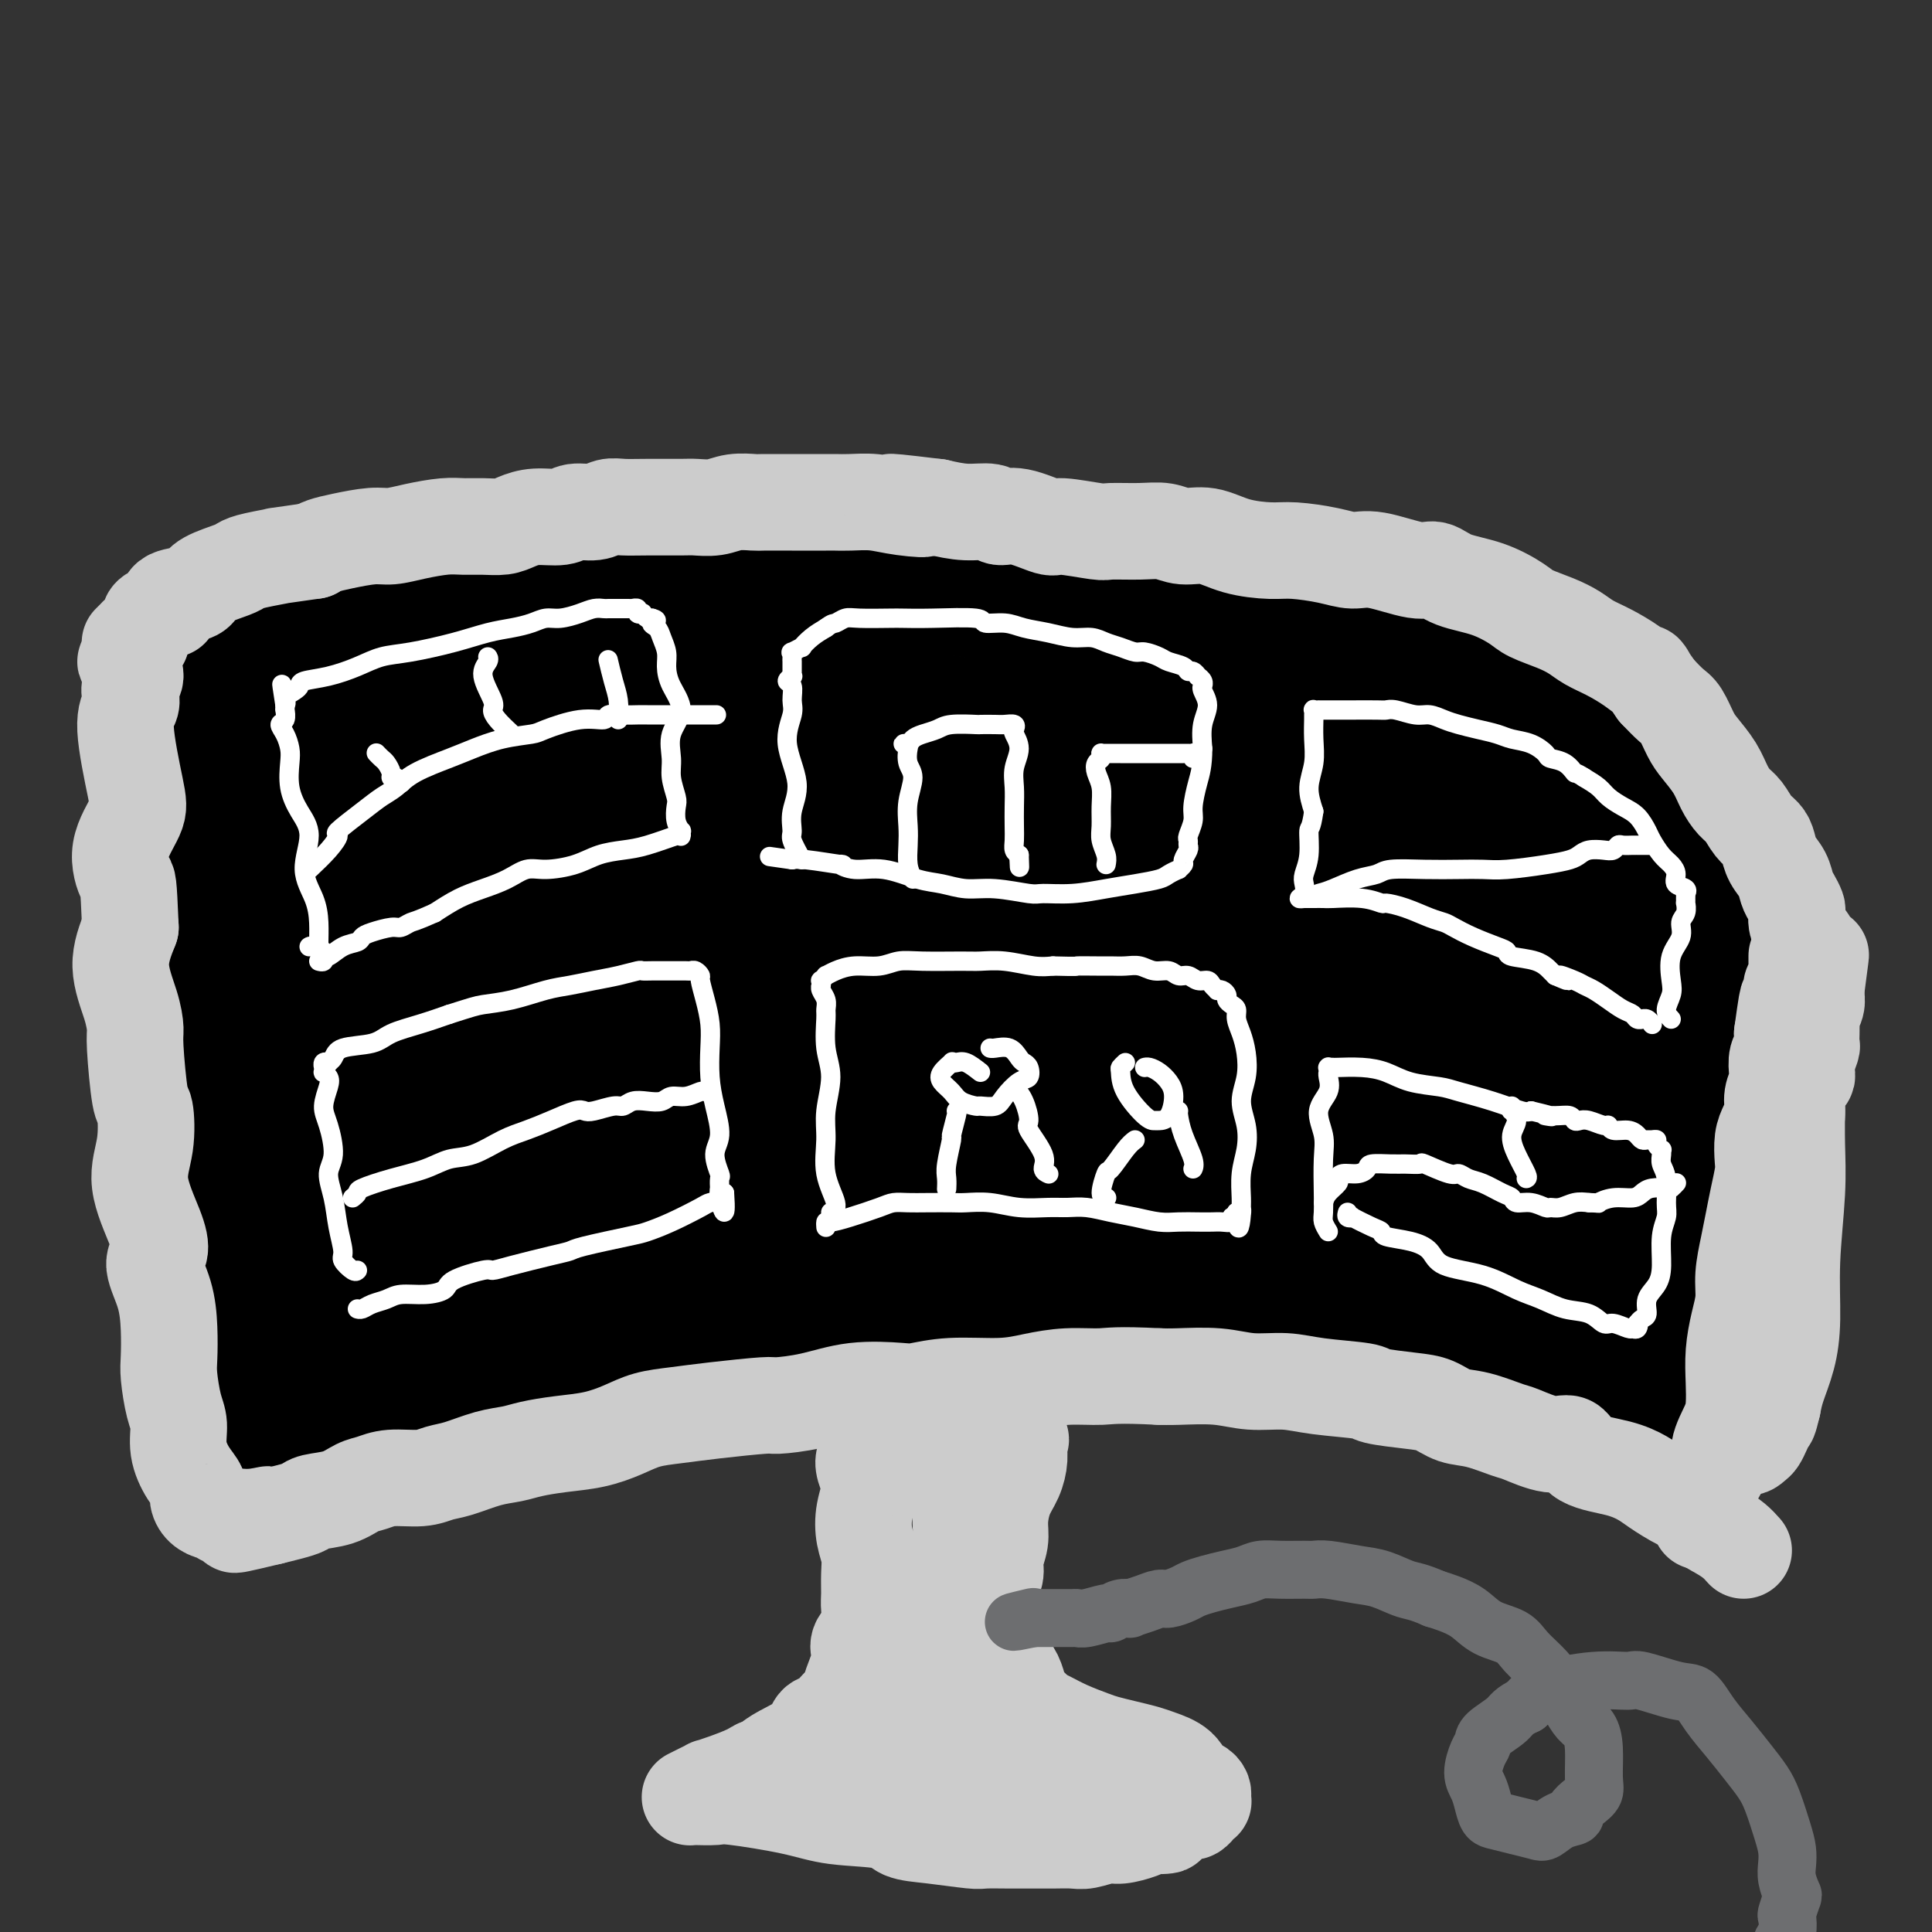 <svg viewBox='0 0 400 400' version='1.1' xmlns='http://www.w3.org/2000/svg' xmlns:xlink='http://www.w3.org/1999/xlink'><rect x="0" y="0" width="400" height="400" fill="#333333" stroke="none"/><g fill='none' stroke='rgb(0,0,0)' stroke-width='28' stroke-linecap='round' stroke-linejoin='round'><path d='M81,241c-0.789,-0.441 -1.578,-0.881 -2,-1c-0.422,-0.119 -0.476,0.084 -1,-1c-0.524,-1.084 -1.516,-3.453 -2,-6c-0.484,-2.547 -0.459,-5.271 -1,-8c-0.541,-2.729 -1.648,-5.464 -2,-9c-0.352,-3.536 0.052,-7.875 0,-12c-0.052,-4.125 -0.559,-8.037 -1,-12c-0.441,-3.963 -0.818,-7.977 -1,-12c-0.182,-4.023 -0.171,-8.054 0,-11c0.171,-2.946 0.502,-4.806 1,-7c0.498,-2.194 1.162,-4.721 1,-7c-0.162,-2.279 -1.150,-4.309 -1,-6c0.150,-1.691 1.437,-3.041 2,-4c0.563,-0.959 0.400,-1.525 0,-2c-0.400,-0.475 -1.037,-0.859 -1,-1c0.037,-0.141 0.749,-0.041 1,0c0.251,0.041 0.040,0.021 0,0c-0.040,-0.021 0.091,-0.045 0,0c-0.091,0.045 -0.404,0.159 1,0c1.404,-0.159 4.524,-0.589 7,-1c2.476,-0.411 4.308,-0.801 7,-1c2.692,-0.199 6.242,-0.206 11,0c4.758,0.206 10.723,0.624 16,1c5.277,0.376 9.867,0.708 16,1c6.133,0.292 13.809,0.542 20,1c6.191,0.458 10.898,1.123 16,2c5.102,0.877 10.601,1.965 17,3c6.399,1.035 13.700,2.018 21,3'/><path d='M206,151c10.208,1.792 8.729,2.273 11,3c2.271,0.727 8.291,1.700 13,3c4.709,1.300 8.108,2.926 11,4c2.892,1.074 5.278,1.597 8,2c2.722,0.403 5.781,0.685 8,1c2.219,0.315 3.599,0.663 5,1c1.401,0.337 2.823,0.665 5,1c2.177,0.335 5.109,0.679 7,1c1.891,0.321 2.742,0.621 3,1c0.258,0.379 -0.075,0.837 0,1c0.075,0.163 0.560,0.030 1,0c0.440,-0.030 0.836,0.044 1,0c0.164,-0.044 0.094,-0.206 0,0c-0.094,0.206 -0.214,0.780 0,1c0.214,0.220 0.763,0.088 1,0c0.237,-0.088 0.162,-0.131 0,0c-0.162,0.131 -0.410,0.434 0,1c0.410,0.566 1.479,1.393 2,2c0.521,0.607 0.496,0.992 1,3c0.504,2.008 1.537,5.637 2,8c0.463,2.363 0.354,3.459 1,6c0.646,2.541 2.045,6.529 3,10c0.955,3.471 1.466,6.427 1,10c-0.466,3.573 -1.910,7.762 -2,11c-0.090,3.238 1.174,5.524 2,8c0.826,2.476 1.215,5.142 1,7c-0.215,1.858 -1.033,2.910 -1,4c0.033,1.090 0.916,2.220 1,3c0.084,0.780 -0.631,1.210 -1,2c-0.369,0.790 -0.391,1.940 -1,3c-0.609,1.060 -1.804,2.030 -3,3'/><path d='M286,251c-1.638,1.856 -3.233,2.495 -5,3c-1.767,0.505 -3.705,0.875 -7,2c-3.295,1.125 -7.947,3.006 -12,4c-4.053,0.994 -7.507,1.100 -13,2c-5.493,0.900 -13.025,2.594 -16,3c-2.975,0.406 -1.393,-0.475 -8,0c-6.607,0.475 -21.404,2.306 -32,3c-10.596,0.694 -16.992,0.250 -22,0c-5.008,-0.250 -8.627,-0.305 -13,-1c-4.373,-0.695 -9.500,-2.031 -14,-3c-4.500,-0.969 -8.375,-1.570 -12,-2c-3.625,-0.430 -7.001,-0.690 -10,-1c-2.999,-0.310 -5.622,-0.671 -8,-1c-2.378,-0.329 -4.511,-0.627 -6,-1c-1.489,-0.373 -2.334,-0.822 -4,-1c-1.666,-0.178 -4.154,-0.087 -6,0c-1.846,0.087 -3.050,0.168 -5,0c-1.950,-0.168 -4.648,-0.584 -6,-1c-1.352,-0.416 -1.360,-0.831 -2,-1c-0.640,-0.169 -1.913,-0.093 -3,-1c-1.087,-0.907 -1.986,-2.799 -3,-4c-1.014,-1.201 -2.141,-1.711 -3,-3c-0.859,-1.289 -1.449,-3.357 -3,-5c-1.551,-1.643 -4.062,-2.861 -5,-4c-0.938,-1.139 -0.303,-2.199 -1,-6c-0.697,-3.801 -2.725,-10.342 -4,-14c-1.275,-3.658 -1.798,-4.433 -2,-7c-0.202,-2.567 -0.085,-6.925 0,-10c0.085,-3.075 0.138,-4.866 0,-6c-0.138,-1.134 -0.468,-1.610 -1,-4c-0.532,-2.390 -1.266,-6.695 -2,-11'/><path d='M58,181c-1.401,-9.803 0.098,-5.309 1,-5c0.902,0.309 1.208,-3.566 1,-6c-0.208,-2.434 -0.931,-3.425 -1,-4c-0.069,-0.575 0.516,-0.732 1,-1c0.484,-0.268 0.866,-0.646 1,-1c0.134,-0.354 0.018,-0.684 0,-1c-0.018,-0.316 0.060,-0.620 0,-1c-0.060,-0.380 -0.259,-0.838 0,-1c0.259,-0.162 0.975,-0.028 1,0c0.025,0.028 -0.643,-0.050 0,-1c0.643,-0.950 2.597,-2.773 4,-4c1.403,-1.227 2.256,-1.858 3,-3c0.744,-1.142 1.378,-2.794 3,-4c1.622,-1.206 4.231,-1.965 7,-3c2.769,-1.035 5.698,-2.346 8,-3c2.302,-0.654 3.978,-0.650 5,-1c1.022,-0.350 1.392,-1.052 3,-2c1.608,-0.948 4.454,-2.142 7,-3c2.546,-0.858 4.791,-1.380 7,-2c2.209,-0.620 4.382,-1.339 6,-2c1.618,-0.661 2.682,-1.266 4,-2c1.318,-0.734 2.892,-1.598 5,-2c2.108,-0.402 4.752,-0.341 8,-1c3.248,-0.659 7.100,-2.037 11,-3c3.900,-0.963 7.849,-1.512 11,-2c3.151,-0.488 5.505,-0.915 8,-1c2.495,-0.085 5.133,0.173 8,0c2.867,-0.173 5.964,-0.777 9,-1c3.036,-0.223 6.010,-0.064 9,0c2.990,0.064 5.995,0.032 9,0'/><path d='M197,121c7.029,-0.137 7.101,0.020 9,0c1.899,-0.020 5.625,-0.216 9,0c3.375,0.216 6.401,0.846 8,1c1.599,0.154 1.772,-0.166 4,0c2.228,0.166 6.511,0.818 10,1c3.489,0.182 6.184,-0.106 9,0c2.816,0.106 5.751,0.606 8,1c2.249,0.394 3.810,0.681 6,1c2.190,0.319 5.008,0.671 8,1c2.992,0.329 6.157,0.635 9,1c2.843,0.365 5.364,0.788 7,1c1.636,0.212 2.388,0.214 5,1c2.612,0.786 7.086,2.355 9,3c1.914,0.645 1.269,0.366 4,1c2.731,0.634 8.838,2.183 11,3c2.162,0.817 0.378,0.903 2,2c1.622,1.097 6.650,3.204 9,4c2.350,0.796 2.023,0.281 3,1c0.977,0.719 3.259,2.672 5,4c1.741,1.328 2.943,2.033 4,3c1.057,0.967 1.971,2.197 3,3c1.029,0.803 2.173,1.178 3,2c0.827,0.822 1.337,2.092 2,3c0.663,0.908 1.478,1.454 2,2c0.522,0.546 0.752,1.091 1,2c0.248,0.909 0.513,2.181 1,3c0.487,0.819 1.194,1.183 2,2c0.806,0.817 1.711,2.085 2,3c0.289,0.915 -0.038,1.477 0,2c0.038,0.523 0.439,1.007 1,2c0.561,0.993 1.280,2.497 2,4'/><path d='M355,178c2.358,4.088 1.752,2.809 2,3c0.248,0.191 1.349,1.853 2,3c0.651,1.147 0.854,1.777 1,2c0.146,0.223 0.237,0.037 1,1c0.763,0.963 2.197,3.076 3,4c0.803,0.924 0.974,0.660 1,1c0.026,0.340 -0.094,1.285 0,2c0.094,0.715 0.404,1.200 1,2c0.596,0.800 1.480,1.913 2,3c0.520,1.087 0.675,2.147 1,3c0.325,0.853 0.819,1.500 1,2c0.181,0.500 0.048,0.855 0,1c-0.048,0.145 -0.012,0.082 0,0c0.012,-0.082 -0.001,-0.183 0,0c0.001,0.183 0.015,0.648 0,1c-0.015,0.352 -0.058,0.590 0,1c0.058,0.410 0.219,0.992 0,2c-0.219,1.008 -0.818,2.440 -1,4c-0.182,1.560 0.053,3.247 0,5c-0.053,1.753 -0.395,3.574 -1,6c-0.605,2.426 -1.474,5.459 -2,8c-0.526,2.541 -0.709,4.591 -1,7c-0.291,2.409 -0.691,5.177 -1,8c-0.309,2.823 -0.527,5.702 -1,8c-0.473,2.298 -1.203,4.015 -2,6c-0.797,1.985 -1.663,4.240 -2,6c-0.337,1.760 -0.146,3.027 0,4c0.146,0.973 0.245,1.653 0,3c-0.245,1.347 -0.835,3.363 -1,5c-0.165,1.637 0.096,2.896 0,4c-0.096,1.104 -0.548,2.052 -1,3'/><path d='M357,286c-2.255,12.888 -1.393,4.610 -1,2c0.393,-2.610 0.316,0.450 0,2c-0.316,1.550 -0.869,1.591 -1,2c-0.131,0.409 0.162,1.185 0,2c-0.162,0.815 -0.780,1.669 -1,2c-0.220,0.331 -0.044,0.140 0,0c0.044,-0.140 -0.044,-0.230 0,0c0.044,0.230 0.220,0.779 0,1c-0.220,0.221 -0.835,0.112 -1,0c-0.165,-0.112 0.122,-0.228 0,0c-0.122,0.228 -0.653,0.801 -1,1c-0.347,0.199 -0.510,0.024 -1,0c-0.490,-0.024 -1.307,0.104 -2,0c-0.693,-0.104 -1.264,-0.440 -3,-1c-1.736,-0.560 -4.639,-1.343 -6,-2c-1.361,-0.657 -1.179,-1.186 -2,-2c-0.821,-0.814 -2.645,-1.912 -5,-3c-2.355,-1.088 -5.241,-2.167 -7,-3c-1.759,-0.833 -2.390,-1.420 -3,-2c-0.610,-0.580 -1.200,-1.152 -3,-2c-1.800,-0.848 -4.810,-1.970 -7,-3c-2.190,-1.030 -3.559,-1.967 -5,-3c-1.441,-1.033 -2.954,-2.162 -5,-3c-2.046,-0.838 -4.624,-1.384 -6,-2c-1.376,-0.616 -1.551,-1.303 -3,-2c-1.449,-0.697 -4.173,-1.404 -7,-2c-2.827,-0.596 -5.758,-1.079 -8,-2c-2.242,-0.921 -3.797,-2.278 -6,-3c-2.203,-0.722 -5.055,-0.810 -8,-1c-2.945,-0.190 -5.984,-0.483 -9,-1c-3.016,-0.517 -6.008,-1.259 -9,-2'/><path d='M247,259c-9.032,-2.043 -8.113,-1.649 -10,-2c-1.887,-0.351 -6.581,-1.447 -10,-2c-3.419,-0.553 -5.565,-0.565 -9,-1c-3.435,-0.435 -8.161,-1.294 -13,-2c-4.839,-0.706 -9.791,-1.258 -14,-2c-4.209,-0.742 -7.674,-1.673 -12,-2c-4.326,-0.327 -9.514,-0.050 -13,0c-3.486,0.050 -5.269,-0.129 -7,0c-1.731,0.129 -3.408,0.564 -6,1c-2.592,0.436 -6.098,0.873 -8,1c-1.902,0.127 -2.198,-0.056 -5,1c-2.802,1.056 -8.109,3.350 -11,4c-2.891,0.650 -3.365,-0.346 -5,0c-1.635,0.346 -4.432,2.032 -7,3c-2.568,0.968 -4.907,1.218 -7,2c-2.093,0.782 -3.940,2.097 -6,3c-2.060,0.903 -4.332,1.393 -6,2c-1.668,0.607 -2.730,1.331 -4,2c-1.270,0.669 -2.746,1.281 -5,2c-2.254,0.719 -5.285,1.543 -7,2c-1.715,0.457 -2.114,0.547 -3,1c-0.886,0.453 -2.260,1.271 -4,2c-1.740,0.729 -3.848,1.370 -5,2c-1.152,0.630 -1.350,1.250 -2,2c-0.650,0.750 -1.754,1.630 -3,2c-1.246,0.370 -2.635,0.229 -4,1c-1.365,0.771 -2.706,2.454 -3,3c-0.294,0.546 0.459,-0.045 0,0c-0.459,0.045 -2.131,0.727 -3,1c-0.869,0.273 -0.934,0.136 -1,0'/><path d='M54,285c-10.846,4.868 -2.959,2.036 0,1c2.959,-1.036 0.992,-0.278 0,0c-0.992,0.278 -1.008,0.076 -1,0c0.008,-0.076 0.040,-0.027 0,0c-0.040,0.027 -0.154,0.032 0,0c0.154,-0.032 0.574,-0.102 0,-1c-0.574,-0.898 -2.143,-2.625 -3,-5c-0.857,-2.375 -1.001,-5.396 -1,-8c0.001,-2.604 0.146,-4.789 0,-7c-0.146,-2.211 -0.584,-4.448 -1,-7c-0.416,-2.552 -0.811,-5.419 -1,-8c-0.189,-2.581 -0.173,-4.878 0,-7c0.173,-2.122 0.503,-4.071 0,-6c-0.503,-1.929 -1.837,-3.840 -2,-6c-0.163,-2.160 0.847,-4.569 1,-7c0.153,-2.431 -0.551,-4.884 -1,-8c-0.449,-3.116 -0.643,-6.897 -1,-10c-0.357,-3.103 -0.877,-5.530 -1,-8c-0.123,-2.470 0.149,-4.982 0,-8c-0.149,-3.018 -0.721,-6.542 -1,-9c-0.279,-2.458 -0.265,-3.851 0,-6c0.265,-2.149 0.782,-5.054 1,-8c0.218,-2.946 0.138,-5.931 0,-8c-0.138,-2.069 -0.335,-3.220 0,-5c0.335,-1.780 1.203,-4.190 2,-6c0.797,-1.810 1.523,-3.021 2,-4c0.477,-0.979 0.705,-1.725 1,-2c0.295,-0.275 0.656,-0.079 1,0c0.344,0.079 0.672,0.039 1,0'/><path d='M50,142c1.585,-1.939 2.049,-0.787 2,3c-0.049,3.787 -0.611,10.211 0,18c0.611,7.789 2.397,16.945 4,27c1.603,10.055 3.025,21.010 4,28c0.975,6.990 1.504,10.015 2,12c0.496,1.985 0.959,2.932 2,5c1.041,2.068 2.659,5.259 4,8c1.341,2.741 2.404,5.032 3,7c0.596,1.968 0.724,3.614 1,4c0.276,0.386 0.698,-0.487 1,0c0.302,0.487 0.483,2.335 2,-1c1.517,-3.335 4.370,-11.853 5,-15c0.630,-3.147 -0.963,-0.923 1,-11c1.963,-10.077 7.480,-32.456 10,-46c2.520,-13.544 2.041,-18.254 2,-23c-0.041,-4.746 0.356,-9.530 1,-12c0.644,-2.470 1.536,-2.627 2,-3c0.464,-0.373 0.500,-0.961 0,0c-0.500,0.961 -1.537,3.472 -3,8c-1.463,4.528 -3.352,11.075 -4,19c-0.648,7.925 -0.055,17.230 0,26c0.055,8.770 -0.428,17.007 -1,24c-0.572,6.993 -1.234,12.743 0,18c1.234,5.257 4.364,10.020 6,12c1.636,1.980 1.779,1.175 2,1c0.221,-0.175 0.521,0.279 3,-2c2.479,-2.279 7.139,-7.291 13,-21c5.861,-13.709 12.924,-36.114 18,-52c5.076,-15.886 8.165,-25.253 11,-33c2.835,-7.747 5.418,-13.873 8,-20'/><path d='M149,123c6.312,-16.662 3.591,-5.815 3,-1c-0.591,4.815 0.948,3.600 -1,10c-1.948,6.400 -7.384,20.415 -10,32c-2.616,11.585 -2.412,20.739 -2,29c0.412,8.261 1.032,15.629 1,22c-0.032,6.371 -0.718,11.744 -1,15c-0.282,3.256 -0.162,4.393 1,5c1.162,0.607 3.367,0.684 5,1c1.633,0.316 2.695,0.872 5,-2c2.305,-2.872 5.854,-9.172 10,-18c4.146,-8.828 8.891,-20.183 12,-32c3.109,-11.817 4.583,-24.095 6,-34c1.417,-9.905 2.778,-17.437 4,-21c1.222,-3.563 2.306,-3.156 3,-3c0.694,0.156 1.000,0.061 0,2c-1.000,1.939 -3.304,5.911 -5,13c-1.696,7.089 -2.782,17.294 -3,26c-0.218,8.706 0.432,15.911 0,23c-0.432,7.089 -1.947,14.061 -2,20c-0.053,5.939 1.355,10.846 3,15c1.645,4.154 3.528,7.554 5,10c1.472,2.446 2.532,3.939 4,5c1.468,1.061 3.345,1.690 7,0c3.655,-1.690 9.087,-5.698 13,-11c3.913,-5.302 6.306,-11.896 9,-21c2.694,-9.104 5.689,-20.716 9,-32c3.311,-11.284 6.937,-22.239 9,-30c2.063,-7.761 2.563,-12.328 3,-14c0.437,-1.672 0.810,-0.450 1,0c0.190,0.450 0.197,0.129 0,4c-0.197,3.871 -0.599,11.936 -1,20'/><path d='M237,156c-0.171,8.430 -0.599,17.504 -1,25c-0.401,7.496 -0.774,13.415 -1,18c-0.226,4.585 -0.306,7.838 -1,10c-0.694,2.162 -2.000,3.233 -3,4c-1.000,0.767 -1.692,1.231 -4,1c-2.308,-0.231 -6.233,-1.157 -10,-3c-3.767,-1.843 -7.375,-4.605 -14,-8c-6.625,-3.395 -16.266,-7.424 -24,-11c-7.734,-3.576 -13.559,-6.698 -19,-9c-5.441,-2.302 -10.496,-3.783 -15,-5c-4.504,-1.217 -8.458,-2.171 -13,-3c-4.542,-0.829 -9.673,-1.533 -14,-2c-4.327,-0.467 -7.848,-0.698 -11,-1c-3.152,-0.302 -5.933,-0.676 -9,-1c-3.067,-0.324 -6.420,-0.597 -9,-1c-2.580,-0.403 -4.386,-0.937 -6,-1c-1.614,-0.063 -3.037,0.345 -5,0c-1.963,-0.345 -4.465,-1.444 -6,-2c-1.535,-0.556 -2.104,-0.571 -3,-1c-0.896,-0.429 -2.121,-1.273 -4,-2c-1.879,-0.727 -4.413,-1.339 -6,-2c-1.587,-0.661 -2.228,-1.373 -3,-2c-0.772,-0.627 -1.673,-1.171 -3,-2c-1.327,-0.829 -3.078,-1.943 -4,-3c-0.922,-1.057 -1.015,-2.057 -1,-3c0.015,-0.943 0.140,-1.828 1,-3c0.860,-1.172 2.457,-2.632 3,-4c0.543,-1.368 0.032,-2.645 2,-4c1.968,-1.355 6.414,-2.788 9,-4c2.586,-1.212 3.310,-2.203 5,-3c1.690,-0.797 4.345,-1.398 7,-2'/><path d='M75,132c5.193,-2.012 7.677,-2.542 11,-3c3.323,-0.458 7.485,-0.844 11,-1c3.515,-0.156 6.383,-0.083 10,0c3.617,0.083 7.982,0.174 11,0c3.018,-0.174 4.688,-0.615 7,-1c2.312,-0.385 5.266,-0.716 9,-1c3.734,-0.284 8.249,-0.521 11,-1c2.751,-0.479 3.737,-1.201 6,-2c2.263,-0.799 5.802,-1.675 10,-2c4.198,-0.325 9.053,-0.098 12,0c2.947,0.098 3.985,0.066 6,0c2.015,-0.066 5.007,-0.167 9,0c3.993,0.167 8.989,0.601 12,1c3.011,0.399 4.038,0.763 6,1c1.962,0.237 4.859,0.347 8,1c3.141,0.653 6.526,1.851 9,3c2.474,1.149 4.036,2.251 6,3c1.964,0.749 4.329,1.145 7,2c2.671,0.855 5.647,2.167 8,3c2.353,0.833 4.083,1.185 6,2c1.917,0.815 4.021,2.094 6,3c1.979,0.906 3.835,1.441 5,2c1.165,0.559 1.640,1.143 4,2c2.360,0.857 6.604,1.986 10,3c3.396,1.014 5.944,1.914 8,3c2.056,1.086 3.619,2.358 5,3c1.381,0.642 2.580,0.653 4,1c1.420,0.347 3.061,1.031 5,2c1.939,0.969 4.176,2.222 6,3c1.824,0.778 3.235,1.079 5,2c1.765,0.921 3.882,2.460 6,4'/><path d='M314,165c10.986,5.114 6.450,3.898 6,4c-0.450,0.102 3.185,1.522 5,3c1.815,1.478 1.809,3.014 4,5c2.191,1.986 6.580,4.424 9,7c2.420,2.576 2.870,5.292 4,8c1.130,2.708 2.940,5.407 4,9c1.060,3.593 1.370,8.080 2,12c0.630,3.920 1.580,7.274 2,11c0.420,3.726 0.309,7.825 0,12c-0.309,4.175 -0.815,8.425 -1,12c-0.185,3.575 -0.049,6.474 0,9c0.049,2.526 0.011,4.680 0,6c-0.011,1.320 0.005,1.807 0,2c-0.005,0.193 -0.031,0.092 0,0c0.031,-0.092 0.119,-0.177 0,-2c-0.119,-1.823 -0.445,-5.386 -1,-11c-0.555,-5.614 -1.338,-13.280 -2,-21c-0.662,-7.720 -1.204,-15.496 -2,-24c-0.796,-8.504 -1.846,-17.738 -4,-24c-2.154,-6.262 -5.413,-9.552 -7,-11c-1.587,-1.448 -1.504,-1.056 -1,-1c0.504,0.056 1.428,-0.226 0,1c-1.428,1.226 -5.210,3.960 -7,8c-1.790,4.040 -1.590,9.387 -3,19c-1.410,9.613 -4.430,23.493 -6,30c-1.570,6.507 -1.689,5.641 -2,8c-0.311,2.359 -0.813,7.944 -1,11c-0.187,3.056 -0.061,3.582 0,4c0.061,0.418 0.055,0.728 0,1c-0.055,0.272 -0.159,0.506 0,0c0.159,-0.506 0.579,-1.753 1,-3'/><path d='M314,250c-1.442,8.975 0.453,-3.586 0,-14c-0.453,-10.414 -3.256,-18.680 -5,-27c-1.744,-8.320 -2.431,-16.693 -4,-22c-1.569,-5.307 -4.020,-7.546 -7,-9c-2.980,-1.454 -6.490,-2.121 -8,-2c-1.510,0.121 -1.021,1.031 -2,4c-0.979,2.969 -3.426,7.997 -6,14c-2.574,6.003 -5.275,12.982 -6,20c-0.725,7.018 0.527,14.077 1,19c0.473,4.923 0.166,7.711 0,10c-0.166,2.289 -0.190,4.080 0,5c0.190,0.920 0.595,0.970 1,1c0.405,0.030 0.812,0.040 1,0c0.188,-0.040 0.159,-0.132 0,-2c-0.159,-1.868 -0.448,-5.513 -1,-11c-0.552,-5.487 -1.366,-12.815 -3,-19c-1.634,-6.185 -4.089,-11.226 -8,-14c-3.911,-2.774 -9.280,-3.281 -12,-4c-2.720,-0.719 -2.792,-1.649 -9,2c-6.208,3.649 -18.553,11.878 -24,16c-5.447,4.122 -3.995,4.139 -5,6c-1.005,1.861 -4.466,5.568 -6,8c-1.534,2.432 -1.139,3.591 -1,4c0.139,0.409 0.023,0.068 0,0c-0.023,-0.068 0.046,0.136 0,0c-0.046,-0.136 -0.209,-0.611 0,-1c0.209,-0.389 0.788,-0.692 1,-1c0.212,-0.308 0.057,-0.621 0,-1c-0.057,-0.379 -0.016,-0.822 0,-1c0.016,-0.178 0.008,-0.089 0,0'/><path d='M211,231c0.177,-0.809 0.118,-0.830 -1,-1c-1.118,-0.170 -3.297,-0.488 -6,0c-2.703,0.488 -5.932,1.781 -9,3c-3.068,1.219 -5.977,2.363 -9,4c-3.023,1.637 -6.161,3.768 -10,5c-3.839,1.232 -8.380,1.563 -12,2c-3.620,0.437 -6.320,0.978 -9,1c-2.680,0.022 -5.340,-0.474 -9,0c-3.660,0.474 -8.320,1.919 -12,3c-3.680,1.081 -6.380,1.798 -9,3c-2.620,1.202 -5.159,2.888 -7,4c-1.841,1.112 -2.982,1.649 -4,2c-1.018,0.351 -1.911,0.517 -3,1c-1.089,0.483 -2.372,1.283 -4,2c-1.628,0.717 -3.601,1.349 -5,2c-1.399,0.651 -2.225,1.319 -3,2c-0.775,0.681 -1.500,1.374 -3,2c-1.500,0.626 -3.774,1.185 -6,2c-2.226,0.815 -4.405,1.885 -6,3c-1.595,1.115 -2.607,2.276 -4,3c-1.393,0.724 -3.169,1.010 -5,2c-1.831,0.990 -3.718,2.684 -5,4c-1.282,1.316 -1.958,2.255 -3,3c-1.042,0.745 -2.451,1.295 -4,2c-1.549,0.705 -3.238,1.565 -4,2c-0.762,0.435 -0.597,0.446 -1,1c-0.403,0.554 -1.373,1.651 -2,2c-0.627,0.349 -0.910,-0.051 -1,0c-0.090,0.051 0.014,0.552 0,1c-0.014,0.448 -0.147,0.842 0,1c0.147,0.158 0.573,0.079 1,0'/><path d='M56,292c-2.583,2.571 0.459,0.998 4,0c3.541,-0.998 7.579,-1.423 11,-2c3.421,-0.577 6.223,-1.307 9,-2c2.777,-0.693 5.528,-1.348 8,-2c2.472,-0.652 4.665,-1.302 7,-2c2.335,-0.698 4.811,-1.443 7,-2c2.189,-0.557 4.091,-0.927 6,-1c1.909,-0.073 3.825,0.149 6,0c2.175,-0.149 4.609,-0.670 7,-1c2.391,-0.330 4.738,-0.469 8,-1c3.262,-0.531 7.439,-1.453 10,-2c2.561,-0.547 3.507,-0.719 5,-1c1.493,-0.281 3.534,-0.672 6,-1c2.466,-0.328 5.357,-0.595 8,-1c2.643,-0.405 5.040,-0.950 7,-1c1.960,-0.050 3.484,0.394 6,0c2.516,-0.394 6.023,-1.626 8,-2c1.977,-0.374 2.424,0.110 4,0c1.576,-0.110 4.281,-0.814 7,-1c2.719,-0.186 5.451,0.146 9,0c3.549,-0.146 7.914,-0.771 11,-1c3.086,-0.229 4.895,-0.063 7,0c2.105,0.063 4.508,0.024 7,0c2.492,-0.024 5.073,-0.033 7,0c1.927,0.033 3.201,0.106 5,0c1.799,-0.106 4.123,-0.393 7,0c2.877,0.393 6.307,1.466 9,2c2.693,0.534 4.648,0.528 6,1c1.352,0.472 2.101,1.420 4,2c1.899,0.580 4.950,0.790 8,1'/><path d='M270,275c6.528,1.329 9.347,1.651 11,2c1.653,0.349 2.139,0.726 3,1c0.861,0.274 2.097,0.446 4,1c1.903,0.554 4.473,1.489 7,2c2.527,0.511 5.010,0.598 7,1c1.990,0.402 3.487,1.120 5,2c1.513,0.880 3.043,1.924 6,3c2.957,1.076 7.340,2.186 10,3c2.660,0.814 3.595,1.332 5,2c1.405,0.668 3.279,1.487 5,2c1.721,0.513 3.289,0.722 5,1c1.711,0.278 3.564,0.626 5,1c1.436,0.374 2.454,0.774 3,1c0.546,0.226 0.619,0.279 1,0c0.381,-0.279 1.072,-0.888 2,-2c0.928,-1.112 2.095,-2.727 3,-6c0.905,-3.273 1.548,-8.205 2,-13c0.452,-4.795 0.713,-9.454 1,-14c0.287,-4.546 0.599,-8.977 0,-14c-0.599,-5.023 -2.108,-10.636 -3,-16c-0.892,-5.364 -1.168,-10.480 -2,-15c-0.832,-4.520 -2.219,-8.446 -3,-11c-0.781,-2.554 -0.955,-3.736 -2,-5c-1.045,-1.264 -2.962,-2.609 -4,-3c-1.038,-0.391 -1.197,0.171 -1,0c0.197,-0.171 0.749,-1.077 -1,1c-1.749,2.077 -5.800,7.137 -8,13c-2.200,5.863 -2.548,12.530 -3,18c-0.452,5.470 -1.006,9.742 -2,13c-0.994,3.258 -2.427,5.502 -3,7c-0.573,1.498 -0.287,2.249 0,3'/><path d='M323,253c-1.018,6.631 0.438,2.708 1,1c0.562,-1.708 0.230,-1.202 0,-4c-0.230,-2.798 -0.357,-8.901 -1,-16c-0.643,-7.099 -1.800,-15.193 -5,-24c-3.200,-8.807 -8.442,-18.326 -12,-25c-3.558,-6.674 -5.432,-10.504 -8,-12c-2.568,-1.496 -5.831,-0.658 -8,0c-2.169,0.658 -3.242,1.135 -5,4c-1.758,2.865 -4.199,8.117 -7,15c-2.801,6.883 -5.963,15.396 -9,23c-3.037,7.604 -5.949,14.299 -7,19c-1.051,4.701 -0.240,7.407 0,9c0.240,1.593 -0.091,2.074 0,2c0.091,-0.074 0.604,-0.702 1,-6c0.396,-5.298 0.674,-15.268 0,-25c-0.674,-9.732 -2.301,-19.228 -4,-26c-1.699,-6.772 -3.470,-10.820 -5,-13c-1.530,-2.180 -2.820,-2.490 -5,-2c-2.180,0.490 -5.250,1.782 -7,2c-1.750,0.218 -2.179,-0.636 -6,3c-3.821,3.636 -11.034,11.761 -16,18c-4.966,6.239 -7.686,10.590 -10,15c-2.314,4.410 -4.222,8.879 -7,12c-2.778,3.121 -6.427,4.894 -9,6c-2.573,1.106 -4.071,1.544 -5,2c-0.929,0.456 -1.289,0.931 -3,-1c-1.711,-1.931 -4.775,-6.266 -8,-12c-3.225,-5.734 -6.613,-12.867 -10,-20'/><path d='M168,198c-4.965,-9.295 -6.879,-16.032 -9,-22c-2.121,-5.968 -4.451,-11.167 -8,-15c-3.549,-3.833 -8.316,-6.300 -12,-8c-3.684,-1.700 -6.283,-2.632 -8,-3c-1.717,-0.368 -2.551,-0.172 -3,0c-0.449,0.172 -0.515,0.321 -2,1c-1.485,0.679 -4.391,1.888 -7,4c-2.609,2.112 -4.920,5.126 -8,9c-3.080,3.874 -6.929,8.607 -9,14c-2.071,5.393 -2.366,11.445 -3,16c-0.634,4.555 -1.609,7.613 -2,10c-0.391,2.387 -0.198,4.104 0,5c0.198,0.896 0.399,0.972 1,1c0.601,0.028 1.600,0.008 2,0c0.400,-0.008 0.200,-0.004 0,0'/><path d='M279,201c-2.771,2.588 -5.543,5.177 -10,7c-4.457,1.823 -10.600,2.881 -16,4c-5.400,1.119 -10.056,2.298 -15,3c-4.944,0.702 -10.175,0.928 -13,1c-2.825,0.072 -3.243,-0.010 -4,0c-0.757,0.010 -1.853,0.112 -2,0c-0.147,-0.112 0.653,-0.438 2,1c1.347,1.438 3.239,4.638 6,7c2.761,2.362 6.392,3.884 9,5c2.608,1.116 4.195,1.825 6,2c1.805,0.175 3.829,-0.183 5,0c1.171,0.183 1.490,0.909 1,-1c-0.490,-1.909 -1.790,-6.452 -3,-12c-1.210,-5.548 -2.332,-12.100 -4,-20c-1.668,-7.900 -3.884,-17.147 -7,-25c-3.116,-7.853 -7.132,-14.311 -11,-18c-3.868,-3.689 -7.589,-4.610 -10,-5c-2.411,-0.390 -3.514,-0.250 -5,1c-1.486,1.250 -3.356,3.611 -5,6c-1.644,2.389 -3.061,4.807 -6,9c-2.939,4.193 -7.398,10.161 -10,16c-2.602,5.839 -3.346,11.550 -4,17c-0.654,5.450 -1.219,10.638 -1,15c0.219,4.362 1.221,7.899 1,10c-0.221,2.101 -1.664,2.765 -2,3c-0.336,0.235 0.435,0.041 1,0c0.565,-0.041 0.925,0.072 1,0c0.075,-0.072 -0.134,-0.327 -1,-3c-0.866,-2.673 -2.390,-7.764 -5,-12c-2.610,-4.236 -6.305,-7.618 -10,-11'/><path d='M167,201c-3.014,-2.636 -5.548,-3.728 -10,-3c-4.452,0.728 -10.822,3.274 -16,6c-5.178,2.726 -9.166,5.632 -12,9c-2.834,3.368 -4.515,7.199 -6,10c-1.485,2.801 -2.773,4.572 -4,7c-1.227,2.428 -2.391,5.513 -3,8c-0.609,2.487 -0.663,4.376 1,6c1.663,1.624 5.042,2.982 8,4c2.958,1.018 5.495,1.695 12,1c6.505,-0.695 16.980,-2.762 27,-5c10.020,-2.238 19.586,-4.646 28,-7c8.414,-2.354 15.674,-4.652 25,-7c9.326,-2.348 20.716,-4.744 31,-6c10.284,-1.256 19.462,-1.371 28,-1c8.538,0.371 16.435,1.227 22,2c5.565,0.773 8.799,1.464 10,2c1.201,0.536 0.368,0.919 0,1c-0.368,0.081 -0.270,-0.140 -1,0c-0.730,0.140 -2.287,0.642 -7,2c-4.713,1.358 -12.580,3.573 -18,6c-5.420,2.427 -8.391,5.067 -12,8c-3.609,2.933 -7.856,6.159 -12,9c-4.144,2.841 -8.186,5.297 -11,7c-2.814,1.703 -4.400,2.653 -5,3c-0.600,0.347 -0.212,0.090 2,0c2.212,-0.090 6.250,-0.013 9,0c2.750,0.013 4.211,-0.038 10,0c5.789,0.038 15.905,0.164 25,0c9.095,-0.164 17.170,-0.618 24,-1c6.830,-0.382 12.415,-0.691 18,-1'/><path d='M330,261c14.973,-0.368 8.404,-0.290 6,0c-2.404,0.290 -0.645,0.790 0,1c0.645,0.210 0.174,0.130 0,0c-0.174,-0.130 -0.053,-0.308 0,0c0.053,0.308 0.037,1.103 0,2c-0.037,0.897 -0.096,1.897 0,3c0.096,1.103 0.346,2.311 1,3c0.654,0.689 1.710,0.861 2,1c0.290,0.139 -0.186,0.247 0,0c0.186,-0.247 1.035,-0.847 2,-3c0.965,-2.153 2.045,-5.857 3,-12c0.955,-6.143 1.787,-14.723 2,-24c0.213,-9.277 -0.191,-19.251 0,-27c0.191,-7.749 0.976,-13.273 1,-17c0.024,-3.727 -0.712,-5.658 -1,-6c-0.288,-0.342 -0.127,0.906 0,0c0.127,-0.906 0.220,-3.964 0,0c-0.220,3.964 -0.752,14.952 -1,20c-0.248,5.048 -0.213,4.158 0,9c0.213,4.842 0.603,15.416 0,23c-0.603,7.584 -2.199,12.180 -3,15c-0.801,2.820 -0.806,3.866 -1,5c-0.194,1.134 -0.578,2.355 -1,3c-0.422,0.645 -0.883,0.712 -1,1c-0.117,0.288 0.109,0.797 0,1c-0.109,0.203 -0.555,0.102 -1,0'/><path d='M338,259c-1.358,3.876 -1.251,1.065 -1,0c0.251,-1.065 0.648,-0.383 0,0c-0.648,0.383 -2.342,0.468 -4,0c-1.658,-0.468 -3.282,-1.489 -5,-2c-1.718,-0.511 -3.532,-0.511 -6,-1c-2.468,-0.489 -5.590,-1.468 -10,-3c-4.410,-1.532 -10.109,-3.618 -14,-6c-3.891,-2.382 -5.973,-5.058 -9,-8c-3.027,-2.942 -6.999,-6.148 -11,-9c-4.001,-2.852 -8.031,-5.349 -11,-8c-2.969,-2.651 -4.877,-5.456 -8,-8c-3.123,-2.544 -7.459,-4.828 -11,-8c-3.541,-3.172 -6.285,-7.231 -9,-12c-2.715,-4.769 -5.400,-10.246 -7,-14c-1.600,-3.754 -2.116,-5.785 -2,-7c0.116,-1.215 0.864,-1.616 1,-2c0.136,-0.384 -0.342,-0.753 0,-1c0.342,-0.247 1.502,-0.371 4,3c2.498,3.371 6.334,10.238 9,18c2.666,7.762 4.160,16.420 7,24c2.840,7.580 7.024,14.084 10,19c2.976,4.916 4.744,8.245 6,11c1.256,2.755 1.998,4.936 3,6c1.002,1.064 2.262,1.012 3,1c0.738,-0.012 0.955,0.018 1,0c0.045,-0.018 -0.082,-0.082 0,0c0.082,0.082 0.372,0.311 -1,-1c-1.372,-1.311 -4.408,-4.161 -8,-7c-3.592,-2.839 -7.741,-5.668 -12,-9c-4.259,-3.332 -8.630,-7.166 -13,-11'/><path d='M240,224c-8.168,-6.992 -12.088,-10.472 -17,-15c-4.912,-4.528 -10.815,-10.104 -16,-16c-5.185,-5.896 -9.651,-12.111 -15,-17c-5.349,-4.889 -11.581,-8.451 -15,-11c-3.419,-2.549 -4.025,-4.085 -4,-5c0.025,-0.915 0.680,-1.209 1,-1c0.320,0.209 0.304,0.920 1,0c0.696,-0.920 2.104,-3.472 5,-5c2.896,-1.528 7.281,-2.031 11,-2c3.719,0.031 6.771,0.597 11,2c4.229,1.403 9.636,3.643 15,7c5.364,3.357 10.685,7.829 15,13c4.315,5.171 7.624,11.039 10,16c2.376,4.961 3.821,9.015 5,13c1.179,3.985 2.094,7.900 2,10c-0.094,2.100 -1.198,2.384 -2,4c-0.802,1.616 -1.303,4.565 -2,7c-0.697,2.435 -1.591,4.356 -3,6c-1.409,1.644 -3.334,3.011 -5,4c-1.666,0.989 -3.072,1.601 -5,2c-1.928,0.399 -4.376,0.585 -7,0c-2.624,-0.585 -5.422,-1.943 -8,-5c-2.578,-3.057 -4.936,-7.815 -8,-14c-3.064,-6.185 -6.834,-13.796 -9,-21c-2.166,-7.204 -2.729,-14.000 -2,-18c0.729,-4.000 2.748,-5.204 3,-6c0.252,-0.796 -1.264,-1.183 -1,0c0.264,1.183 2.308,3.936 6,9c3.692,5.064 9.032,12.440 13,19c3.968,6.560 6.562,12.303 10,17c3.438,4.697 7.719,8.349 12,12'/><path d='M241,229c3.851,3.274 7.478,5.460 10,7c2.522,1.540 3.939,2.434 5,3c1.061,0.566 1.768,0.805 2,1c0.232,0.195 -0.009,0.348 -1,0c-0.991,-0.348 -2.732,-1.197 -6,-2c-3.268,-0.803 -8.064,-1.560 -13,-3c-4.936,-1.440 -10.012,-3.563 -16,-6c-5.988,-2.437 -12.890,-5.188 -20,-8c-7.110,-2.812 -14.430,-5.685 -23,-8c-8.570,-2.315 -18.391,-4.070 -25,-5c-6.609,-0.930 -10.007,-1.033 -13,-1c-2.993,0.033 -5.582,0.201 -8,0c-2.418,-0.201 -4.665,-0.773 -7,-1c-2.335,-0.227 -4.758,-0.111 -7,0c-2.242,0.111 -4.302,0.217 -6,0c-1.698,-0.217 -3.034,-0.758 -4,-1c-0.966,-0.242 -1.563,-0.186 -2,0c-0.437,0.186 -0.713,0.501 -1,0c-0.287,-0.501 -0.586,-1.817 0,-6c0.586,-4.183 2.055,-11.232 4,-19c1.945,-7.768 4.366,-16.254 7,-23c2.634,-6.746 5.481,-11.753 8,-15c2.519,-3.247 4.710,-4.735 5,-5c0.290,-0.265 -1.321,0.694 -2,1c-0.679,0.306 -0.425,-0.042 0,0c0.425,0.042 1.020,0.475 1,2c-0.020,1.525 -0.654,4.141 0,8c0.654,3.859 2.598,8.962 5,13c2.402,4.038 5.262,7.010 8,10c2.738,2.990 5.354,5.997 9,8c3.646,2.003 8.323,3.001 13,4'/><path d='M164,183c4.560,0.996 9.459,1.487 13,2c3.541,0.513 5.724,1.050 7,1c1.276,-0.050 1.646,-0.685 2,-1c0.354,-0.315 0.693,-0.310 1,0c0.307,0.310 0.583,0.927 -2,0c-2.583,-0.927 -8.026,-3.396 -13,-5c-4.974,-1.604 -9.480,-2.344 -14,-3c-4.520,-0.656 -9.054,-1.229 -14,-2c-4.946,-0.771 -10.305,-1.738 -15,-2c-4.695,-0.262 -8.726,0.183 -12,0c-3.274,-0.183 -5.791,-0.995 -7,-2c-1.209,-1.005 -1.111,-2.203 -1,-3c0.111,-0.797 0.236,-1.193 3,-3c2.764,-1.807 8.167,-5.025 12,-7c3.833,-1.975 6.095,-2.707 7,-3c0.905,-0.293 0.452,-0.146 0,0'/><path d='M278,181c-1.059,-0.507 -2.118,-1.015 -5,-1c-2.882,0.015 -7.588,0.552 -12,1c-4.412,0.448 -8.529,0.806 -12,1c-3.471,0.194 -6.297,0.224 -10,0c-3.703,-0.224 -8.285,-0.701 -12,-1c-3.715,-0.299 -6.564,-0.419 -8,-1c-1.436,-0.581 -1.457,-1.623 -2,-2c-0.543,-0.377 -1.606,-0.090 -1,0c0.606,0.090 2.880,-0.018 6,0c3.120,0.018 7.085,0.163 12,1c4.915,0.837 10.781,2.368 15,4c4.219,1.632 6.791,3.365 9,5c2.209,1.635 4.056,3.171 5,4c0.944,0.829 0.984,0.951 1,1c0.016,0.049 0.008,0.024 0,0'/><path d='M289,239c5.179,-1.064 10.358,-2.127 15,-3c4.642,-0.873 8.747,-1.554 12,-2c3.253,-0.446 5.656,-0.656 7,-1c1.344,-0.344 1.631,-0.824 2,-1c0.369,-0.176 0.820,-0.050 1,0c0.180,0.050 0.090,0.025 0,0'/></g>
<g fill='none' stroke='rgb(204,204,204)' stroke-width='20' stroke-linecap='round' stroke-linejoin='round'><path d='M361,321c-0.595,-0.666 -1.189,-1.332 -2,-2c-0.811,-0.668 -1.838,-1.337 -3,-2c-1.162,-0.663 -2.459,-1.318 -3,-2c-0.541,-0.682 -0.325,-1.390 -1,-2c-0.675,-0.610 -2.240,-1.120 -4,-2c-1.760,-0.880 -3.717,-2.128 -5,-3c-1.283,-0.872 -1.894,-1.366 -3,-2c-1.106,-0.634 -2.706,-1.406 -5,-2c-2.294,-0.594 -5.283,-1.008 -7,-2c-1.717,-0.992 -2.163,-2.560 -3,-3c-0.837,-0.440 -2.064,0.248 -4,0c-1.936,-0.248 -4.579,-1.432 -6,-2c-1.421,-0.568 -1.618,-0.519 -3,-1c-1.382,-0.481 -3.947,-1.491 -6,-2c-2.053,-0.509 -3.594,-0.518 -5,-1c-1.406,-0.482 -2.678,-1.438 -4,-2c-1.322,-0.562 -2.693,-0.729 -5,-1c-2.307,-0.271 -5.550,-0.646 -7,-1c-1.450,-0.354 -1.108,-0.687 -3,-1c-1.892,-0.313 -6.018,-0.606 -9,-1c-2.982,-0.394 -4.818,-0.890 -7,-1c-2.182,-0.110 -4.709,0.166 -7,0c-2.291,-0.166 -4.348,-0.776 -7,-1c-2.652,-0.224 -5.901,-0.064 -8,0c-2.099,0.064 -3.050,0.032 -4,0'/><path d='M240,285c-8.884,-0.452 -10.092,-0.084 -12,0c-1.908,0.084 -4.514,-0.118 -7,0c-2.486,0.118 -4.852,0.554 -7,1c-2.148,0.446 -4.077,0.902 -7,1c-2.923,0.098 -6.841,-0.164 -10,0c-3.159,0.164 -5.558,0.752 -7,1c-1.442,0.248 -1.927,0.157 -4,0c-2.073,-0.157 -5.735,-0.379 -9,0c-3.265,0.379 -6.132,1.359 -9,2c-2.868,0.641 -5.736,0.945 -7,1c-1.264,0.055 -0.924,-0.137 -3,0c-2.076,0.137 -6.570,0.604 -10,1c-3.430,0.396 -5.798,0.722 -8,1c-2.202,0.278 -4.238,0.508 -6,1c-1.762,0.492 -3.250,1.245 -5,2c-1.750,0.755 -3.761,1.511 -6,2c-2.239,0.489 -4.707,0.712 -7,1c-2.293,0.288 -4.413,0.640 -6,1c-1.587,0.360 -2.642,0.727 -4,1c-1.358,0.273 -3.020,0.450 -5,1c-1.980,0.550 -4.277,1.471 -6,2c-1.723,0.529 -2.873,0.666 -4,1c-1.127,0.334 -2.232,0.867 -4,1c-1.768,0.133 -4.200,-0.133 -6,0c-1.800,0.133 -2.967,0.666 -4,1c-1.033,0.334 -1.931,0.471 -3,1c-1.069,0.529 -2.309,1.451 -4,2c-1.691,0.549 -3.835,0.724 -5,1c-1.165,0.276 -1.352,0.651 -2,1c-0.648,0.349 -1.757,0.671 -3,1c-1.243,0.329 -2.622,0.664 -4,1'/><path d='M56,314c-13.449,3.249 -5.071,0.870 -2,0c3.071,-0.870 0.834,-0.232 -1,0c-1.834,0.232 -3.265,0.058 -4,0c-0.735,-0.058 -0.773,-0.001 -1,0c-0.227,0.001 -0.642,-0.054 -1,0c-0.358,0.054 -0.661,0.219 -1,0c-0.339,-0.219 -0.716,-0.821 -1,-1c-0.284,-0.179 -0.474,0.064 -1,0c-0.526,-0.064 -1.389,-0.434 -2,-1c-0.611,-0.566 -0.972,-1.327 -1,-2c-0.028,-0.673 0.277,-1.258 0,-2c-0.277,-0.742 -1.136,-1.640 -2,-3c-0.864,-1.360 -1.734,-3.180 -2,-5c-0.266,-1.820 0.073,-3.639 0,-5c-0.073,-1.361 -0.557,-2.263 -1,-4c-0.443,-1.737 -0.845,-4.310 -1,-6c-0.155,-1.690 -0.062,-2.496 0,-4c0.062,-1.504 0.093,-3.707 0,-6c-0.093,-2.293 -0.310,-4.677 -1,-7c-0.690,-2.323 -1.852,-4.586 -2,-6c-0.148,-1.414 0.717,-1.981 1,-3c0.283,-1.019 -0.018,-2.492 -1,-5c-0.982,-2.508 -2.645,-6.052 -3,-9c-0.355,-2.948 0.599,-5.302 1,-8c0.401,-2.698 0.250,-5.741 0,-7c-0.250,-1.259 -0.598,-0.736 -1,-3c-0.402,-2.264 -0.859,-7.317 -1,-10c-0.141,-2.683 0.034,-2.998 0,-4c-0.034,-1.002 -0.278,-2.693 -1,-5c-0.722,-2.307 -1.920,-5.231 -2,-8c-0.080,-2.769 0.960,-5.385 2,-8'/><path d='M27,192c-0.429,-10.200 -0.502,-9.201 -1,-10c-0.498,-0.799 -1.422,-3.397 -1,-6c0.422,-2.603 2.190,-5.211 3,-7c0.810,-1.789 0.661,-2.758 0,-6c-0.661,-3.242 -1.833,-8.755 -2,-12c-0.167,-3.245 0.671,-4.221 1,-5c0.329,-0.779 0.151,-1.361 0,-2c-0.151,-0.639 -0.273,-1.335 0,-2c0.273,-0.665 0.942,-1.300 1,-2c0.058,-0.700 -0.496,-1.467 -1,-2c-0.504,-0.533 -0.960,-0.834 -1,-1c-0.040,-0.166 0.335,-0.199 1,-1c0.665,-0.801 1.618,-2.372 2,-3c0.382,-0.628 0.191,-0.314 0,0'/><path d='M352,315c-0.244,-0.435 -0.488,-0.870 0,-2c0.488,-1.130 1.706,-2.956 2,-4c0.294,-1.044 -0.338,-1.307 0,-2c0.338,-0.693 1.646,-1.818 2,-3c0.354,-1.182 -0.246,-2.422 0,-4c0.246,-1.578 1.336,-3.495 2,-5c0.664,-1.505 0.900,-2.597 1,-4c0.100,-1.403 0.065,-3.118 0,-5c-0.065,-1.882 -0.158,-3.931 0,-6c0.158,-2.069 0.567,-4.159 1,-6c0.433,-1.841 0.889,-3.432 1,-5c0.111,-1.568 -0.124,-3.113 0,-5c0.124,-1.887 0.608,-4.118 1,-6c0.392,-1.882 0.693,-3.417 1,-5c0.307,-1.583 0.621,-3.214 1,-5c0.379,-1.786 0.824,-3.727 1,-5c0.176,-1.273 0.085,-1.877 0,-3c-0.085,-1.123 -0.163,-2.766 0,-4c0.163,-1.234 0.566,-2.059 1,-3c0.434,-0.941 0.900,-1.999 1,-3c0.100,-1.001 -0.166,-1.944 0,-3c0.166,-1.056 0.763,-2.225 1,-3c0.237,-0.775 0.115,-1.156 0,-2c-0.115,-0.844 -0.223,-2.150 0,-3c0.223,-0.850 0.778,-1.243 1,-2c0.222,-0.757 0.111,-1.879 0,-3'/><path d='M369,214c1.713,-12.438 0.994,-5.035 1,-3c0.006,2.035 0.737,-1.300 1,-3c0.263,-1.700 0.056,-1.765 0,-2c-0.056,-0.235 0.037,-0.640 0,-1c-0.037,-0.360 -0.206,-0.673 0,-1c0.206,-0.327 0.787,-0.666 1,-1c0.213,-0.334 0.057,-0.663 0,-1c-0.057,-0.337 -0.015,-0.683 0,-1c0.015,-0.317 0.004,-0.607 0,-1c-0.004,-0.393 -0.001,-0.890 0,-1c0.001,-0.110 0.000,0.166 0,0c-0.000,-0.166 -0.000,-0.774 0,-1c0.000,-0.226 0.000,-0.069 0,0c-0.000,0.069 -0.000,0.049 0,0c0.000,-0.049 0.000,-0.126 0,0c-0.000,0.126 -0.000,0.456 0,3c0.000,2.544 0.001,7.303 0,10c-0.001,2.697 -0.004,3.332 0,6c0.004,2.668 0.016,7.369 0,11c-0.016,3.631 -0.059,6.192 0,9c0.059,2.808 0.219,5.864 0,10c-0.219,4.136 -0.818,9.351 -1,14c-0.182,4.649 0.054,8.731 0,12c-0.054,3.269 -0.399,5.726 -1,8c-0.601,2.274 -1.457,4.364 -2,6c-0.543,1.636 -0.771,2.818 -1,4'/><path d='M367,291c-0.798,3.372 -0.794,2.803 -1,3c-0.206,0.197 -0.623,1.159 -1,2c-0.377,0.841 -0.715,1.562 -1,2c-0.285,0.438 -0.516,0.592 -1,1c-0.484,0.408 -1.222,1.070 -1,0c0.222,-1.070 1.404,-3.873 2,-7c0.596,-3.127 0.608,-6.579 1,-10c0.392,-3.421 1.166,-6.812 2,-10c0.834,-3.188 1.730,-6.172 2,-9c0.270,-2.828 -0.086,-5.498 0,-8c0.086,-2.502 0.614,-4.835 1,-8c0.386,-3.165 0.629,-7.163 1,-10c0.371,-2.837 0.870,-4.514 1,-6c0.130,-1.486 -0.110,-2.781 0,-4c0.110,-1.219 0.569,-2.362 1,-3c0.431,-0.638 0.833,-0.772 1,-1c0.167,-0.228 0.097,-0.551 0,-1c-0.097,-0.449 -0.222,-1.025 0,-2c0.222,-0.975 0.792,-2.351 1,-3c0.208,-0.649 0.056,-0.573 0,-1c-0.056,-0.427 -0.016,-1.356 0,-2c0.016,-0.644 0.008,-1.001 0,-1c-0.008,0.001 -0.016,0.362 0,0c0.016,-0.362 0.057,-1.445 0,-2c-0.057,-0.555 -0.211,-0.582 0,-1c0.211,-0.418 0.788,-1.228 1,-2c0.212,-0.772 0.061,-1.506 0,-2c-0.061,-0.494 -0.030,-0.747 0,-1'/><path d='M376,205c1.856,-14.323 0.497,-3.630 0,0c-0.497,3.630 -0.133,0.198 0,-1c0.133,-1.198 0.036,-0.163 0,0c-0.036,0.163 -0.010,-0.548 0,-1c0.010,-0.452 0.004,-0.646 0,-1c-0.004,-0.354 -0.005,-0.868 0,-1c0.005,-0.132 0.017,0.117 0,0c-0.017,-0.117 -0.064,-0.602 0,-1c0.064,-0.398 0.238,-0.711 0,-1c-0.238,-0.289 -0.887,-0.554 -1,-1c-0.113,-0.446 0.310,-1.074 0,-2c-0.310,-0.926 -1.354,-2.149 -2,-3c-0.646,-0.851 -0.894,-1.329 -1,-2c-0.106,-0.671 -0.069,-1.534 0,-2c0.069,-0.466 0.169,-0.536 0,-1c-0.169,-0.464 -0.609,-1.321 -1,-2c-0.391,-0.679 -0.734,-1.179 -1,-2c-0.266,-0.821 -0.455,-1.962 -1,-3c-0.545,-1.038 -1.444,-1.973 -2,-3c-0.556,-1.027 -0.768,-2.147 -1,-3c-0.232,-0.853 -0.485,-1.438 -1,-2c-0.515,-0.562 -1.292,-1.101 -2,-2c-0.708,-0.899 -1.348,-2.159 -2,-3c-0.652,-0.841 -1.315,-1.262 -2,-2c-0.685,-0.738 -1.391,-1.791 -2,-3c-0.609,-1.209 -1.121,-2.574 -2,-4c-0.879,-1.426 -2.125,-2.912 -3,-4c-0.875,-1.088 -1.379,-1.776 -2,-3c-0.621,-1.224 -1.360,-2.983 -2,-4c-0.640,-1.017 -1.183,-1.290 -2,-2c-0.817,-0.710 -1.909,-1.855 -3,-3'/><path d='M343,143c-3.896,-5.550 -2.134,-3.427 -2,-3c0.134,0.427 -1.358,-0.844 -3,-2c-1.642,-1.156 -3.434,-2.197 -5,-3c-1.566,-0.803 -2.906,-1.369 -4,-2c-1.094,-0.631 -1.942,-1.328 -3,-2c-1.058,-0.672 -2.327,-1.320 -4,-2c-1.673,-0.680 -3.750,-1.392 -5,-2c-1.250,-0.608 -1.674,-1.114 -3,-2c-1.326,-0.886 -3.555,-2.154 -6,-3c-2.445,-0.846 -5.108,-1.270 -7,-2c-1.892,-0.730 -3.013,-1.768 -4,-2c-0.987,-0.232 -1.839,0.340 -4,0c-2.161,-0.340 -5.632,-1.593 -8,-2c-2.368,-0.407 -3.633,0.033 -5,0c-1.367,-0.033 -2.836,-0.538 -5,-1c-2.164,-0.462 -5.023,-0.879 -7,-1c-1.977,-0.121 -3.074,0.055 -5,0c-1.926,-0.055 -4.683,-0.340 -7,-1c-2.317,-0.660 -4.194,-1.694 -6,-2c-1.806,-0.306 -3.543,0.115 -5,0c-1.457,-0.115 -2.636,-0.767 -4,-1c-1.364,-0.233 -2.914,-0.046 -5,0c-2.086,0.046 -4.707,-0.048 -6,0c-1.293,0.048 -1.257,0.238 -3,0c-1.743,-0.238 -5.266,-0.905 -7,-1c-1.734,-0.095 -1.680,0.382 -3,0c-1.320,-0.382 -4.014,-1.622 -6,-2c-1.986,-0.378 -3.264,0.105 -4,0c-0.736,-0.105 -0.929,-0.797 -2,-1c-1.071,-0.203 -3.020,0.085 -5,0c-1.980,-0.085 -3.990,-0.542 -6,-1'/><path d='M194,105c-16.737,-2.027 -7.080,-0.596 -4,0c3.080,0.596 -0.416,0.356 -3,0c-2.584,-0.356 -4.254,-0.827 -6,-1c-1.746,-0.173 -3.568,-0.046 -5,0c-1.432,0.046 -2.475,0.013 -3,0c-0.525,-0.013 -0.531,-0.004 -2,0c-1.469,0.004 -4.401,0.005 -7,0c-2.599,-0.005 -4.864,-0.015 -6,0c-1.136,0.015 -1.143,0.057 -2,0c-0.857,-0.057 -2.563,-0.211 -4,0c-1.437,0.211 -2.604,0.789 -4,1c-1.396,0.211 -3.021,0.055 -4,0c-0.979,-0.055 -1.314,-0.011 -3,0c-1.686,0.011 -4.724,-0.012 -7,0c-2.276,0.012 -3.790,0.060 -5,0c-1.210,-0.060 -2.115,-0.227 -3,0c-0.885,0.227 -1.749,0.848 -3,1c-1.251,0.152 -2.890,-0.166 -4,0c-1.110,0.166 -1.693,0.815 -3,1c-1.307,0.185 -3.340,-0.094 -5,0c-1.660,0.094 -2.949,0.560 -4,1c-1.051,0.440 -1.865,0.853 -3,1c-1.135,0.147 -2.590,0.029 -4,0c-1.410,-0.029 -2.776,0.030 -4,0c-1.224,-0.030 -2.305,-0.149 -4,0c-1.695,0.149 -4.005,0.565 -6,1c-1.995,0.435 -3.675,0.890 -5,1c-1.325,0.110 -2.293,-0.125 -4,0c-1.707,0.125 -4.152,0.611 -6,1c-1.848,0.389 -3.099,0.683 -4,1c-0.901,0.317 -1.450,0.659 -2,1'/><path d='M65,114c-10.764,1.572 -7.174,1.001 -7,1c0.174,-0.001 -3.066,0.567 -5,1c-1.934,0.433 -2.560,0.732 -3,1c-0.440,0.268 -0.693,0.504 -2,1c-1.307,0.496 -3.668,1.251 -5,2c-1.332,0.749 -1.636,1.492 -2,2c-0.364,0.508 -0.787,0.780 -2,1c-1.213,0.220 -3.215,0.388 -4,1c-0.785,0.612 -0.352,1.669 0,2c0.352,0.331 0.623,-0.062 0,0c-0.623,0.062 -2.142,0.580 -3,1c-0.858,0.420 -1.057,0.743 -1,1c0.057,0.257 0.369,0.447 0,1c-0.369,0.553 -1.419,1.469 -2,2c-0.581,0.531 -0.691,0.678 -1,1c-0.309,0.322 -0.815,0.818 -1,1c-0.185,0.182 -0.050,0.049 0,0c0.050,-0.049 0.014,-0.014 0,0c-0.014,0.014 -0.007,0.007 0,0'/><path d='M183,304c-0.455,0.083 -0.909,0.166 -1,0c-0.091,-0.166 0.182,-0.582 0,-1c-0.182,-0.418 -0.821,-0.840 -1,-1c-0.179,-0.160 0.100,-0.060 0,0c-0.100,0.060 -0.580,0.080 -1,0c-0.420,-0.080 -0.779,-0.258 -1,0c-0.221,0.258 -0.304,0.953 0,2c0.304,1.047 0.996,2.446 1,4c0.004,1.554 -0.678,3.263 -1,5c-0.322,1.737 -0.283,3.503 0,5c0.283,1.497 0.810,2.725 1,4c0.190,1.275 0.043,2.596 0,4c-0.043,1.404 0.016,2.890 0,4c-0.016,1.110 -0.109,1.844 0,3c0.109,1.156 0.419,2.735 0,4c-0.419,1.265 -1.566,2.216 -2,3c-0.434,0.784 -0.153,1.400 0,2c0.153,0.600 0.180,1.185 0,2c-0.180,0.815 -0.565,1.861 -1,3c-0.435,1.139 -0.918,2.369 -1,3c-0.082,0.631 0.238,0.661 0,1c-0.238,0.339 -1.033,0.986 -2,2c-0.967,1.014 -2.107,2.393 -3,3c-0.893,0.607 -1.538,0.441 -2,1c-0.462,0.559 -0.740,1.843 -2,3c-1.260,1.157 -3.503,2.188 -5,3c-1.497,0.812 -2.249,1.406 -3,2'/><path d='M159,365c-3.029,2.514 -2.103,1.300 -2,1c0.103,-0.300 -0.619,0.315 -2,1c-1.381,0.685 -3.421,1.441 -5,2c-1.579,0.559 -2.696,0.920 -3,1c-0.304,0.080 0.206,-0.122 0,0c-0.206,0.122 -1.127,0.569 -2,1c-0.873,0.431 -1.698,0.848 -2,1c-0.302,0.152 -0.080,0.039 0,0c0.080,-0.039 0.018,-0.005 0,0c-0.018,0.005 0.009,-0.020 1,0c0.991,0.020 2.948,0.084 4,0c1.052,-0.084 1.200,-0.317 4,0c2.800,0.317 8.254,1.184 12,2c3.746,0.816 5.785,1.581 9,2c3.215,0.419 7.608,0.490 10,1c2.392,0.510 2.785,1.457 4,2c1.215,0.543 3.252,0.681 6,1c2.748,0.319 6.208,0.818 8,1c1.792,0.182 1.915,0.049 3,0c1.085,-0.049 3.132,-0.012 5,0c1.868,0.012 3.557,-0.001 5,0c1.443,0.001 2.639,0.015 4,0c1.361,-0.015 2.886,-0.060 4,0c1.114,0.060 1.818,0.223 3,0c1.182,-0.223 2.843,-0.833 4,-1c1.157,-0.167 1.812,0.109 3,0c1.188,-0.109 2.911,-0.603 4,-1c1.089,-0.397 1.545,-0.699 2,-1'/><path d='M238,378c6.126,-0.400 2.941,0.099 2,0c-0.941,-0.099 0.364,-0.796 1,-1c0.636,-0.204 0.605,0.085 1,0c0.395,-0.085 1.215,-0.543 2,-1c0.785,-0.457 1.535,-0.911 2,-1c0.465,-0.089 0.647,0.187 1,0c0.353,-0.187 0.879,-0.838 1,-1c0.121,-0.162 -0.163,0.164 0,0c0.163,-0.164 0.774,-0.818 1,-1c0.226,-0.182 0.068,0.108 0,0c-0.068,-0.108 -0.047,-0.613 0,-1c0.047,-0.387 0.119,-0.657 0,-1c-0.119,-0.343 -0.429,-0.760 -1,-1c-0.571,-0.240 -1.404,-0.302 -2,-1c-0.596,-0.698 -0.954,-2.033 -2,-3c-1.046,-0.967 -2.781,-1.568 -4,-2c-1.219,-0.432 -1.921,-0.696 -3,-1c-1.079,-0.304 -2.533,-0.648 -4,-1c-1.467,-0.352 -2.946,-0.710 -4,-1c-1.054,-0.290 -1.682,-0.511 -3,-1c-1.318,-0.489 -3.327,-1.248 -5,-2c-1.673,-0.752 -3.012,-1.499 -4,-2c-0.988,-0.501 -1.626,-0.756 -2,-1c-0.374,-0.244 -0.484,-0.476 -1,-1c-0.516,-0.524 -1.438,-1.339 -2,-2c-0.562,-0.661 -0.763,-1.167 -1,-2c-0.237,-0.833 -0.508,-1.994 -1,-3c-0.492,-1.006 -1.204,-1.857 -2,-3c-0.796,-1.143 -1.676,-2.577 -2,-4c-0.324,-1.423 -0.093,-2.835 0,-4c0.093,-1.165 0.046,-2.082 0,-3'/><path d='M206,333c-1.221,-4.705 -0.272,-5.966 0,-7c0.272,-1.034 -0.131,-1.840 0,-3c0.131,-1.160 0.795,-2.673 1,-4c0.205,-1.327 -0.051,-2.466 0,-4c0.051,-1.534 0.409,-3.462 1,-5c0.591,-1.538 1.414,-2.685 2,-4c0.586,-1.315 0.933,-2.796 1,-4c0.067,-1.204 -0.148,-2.130 0,-3c0.148,-0.870 0.659,-1.686 0,0c-0.659,1.686 -2.488,5.872 -4,10c-1.512,4.128 -2.708,8.197 -3,12c-0.292,3.803 0.318,7.340 -1,11c-1.318,3.660 -4.564,7.443 -6,12c-1.436,4.557 -1.060,9.886 -1,12c0.060,2.114 -0.194,1.012 0,1c0.194,-0.012 0.837,1.067 1,2c0.163,0.933 -0.154,1.719 0,2c0.154,0.281 0.779,0.056 1,0c0.221,-0.056 0.039,0.055 0,0c-0.039,-0.055 0.064,-0.278 0,-1c-0.064,-0.722 -0.294,-1.942 0,-4c0.294,-2.058 1.112,-4.952 1,-8c-0.112,-3.048 -1.154,-6.250 -2,-8c-0.846,-1.750 -1.497,-2.048 -2,-3c-0.503,-0.952 -0.858,-2.558 -2,-1c-1.142,1.558 -3.071,6.279 -5,11'/><path d='M188,347c-1.087,2.764 -0.305,4.673 0,7c0.305,2.327 0.135,5.072 0,7c-0.135,1.928 -0.233,3.038 0,4c0.233,0.962 0.798,1.776 1,2c0.202,0.224 0.040,-0.143 0,0c-0.040,0.143 0.043,0.797 0,1c-0.043,0.203 -0.213,-0.044 -1,0c-0.787,0.044 -2.190,0.380 -3,1c-0.810,0.620 -1.026,1.525 -2,2c-0.974,0.475 -2.705,0.521 -4,1c-1.295,0.479 -2.153,1.392 -3,2c-0.847,0.608 -1.684,0.911 -2,1c-0.316,0.089 -0.112,-0.034 0,0c0.112,0.034 0.132,0.227 0,0c-0.132,-0.227 -0.417,-0.874 0,-2c0.417,-1.126 1.535,-2.732 2,-4c0.465,-1.268 0.277,-2.197 1,-4c0.723,-1.803 2.358,-4.481 4,-7c1.642,-2.519 3.291,-4.881 4,-7c0.709,-2.119 0.479,-3.995 1,-6c0.521,-2.005 1.794,-4.140 3,-6c1.206,-1.860 2.344,-3.447 3,-5c0.656,-1.553 0.831,-3.072 1,-4c0.169,-0.928 0.334,-1.265 1,-2c0.666,-0.735 1.833,-1.867 3,-3'/><path d='M197,325c3.541,-7.170 2.395,-5.094 2,-5c-0.395,0.094 -0.039,-1.793 0,-3c0.039,-1.207 -0.238,-1.733 0,-3c0.238,-1.267 0.993,-3.274 1,-5c0.007,-1.726 -0.734,-3.169 -1,-5c-0.266,-1.831 -0.057,-4.049 0,-5c0.057,-0.951 -0.037,-0.633 0,-1c0.037,-0.367 0.206,-1.418 0,-2c-0.206,-0.582 -0.786,-0.695 -1,-1c-0.214,-0.305 -0.061,-0.801 0,-1c0.061,-0.199 0.031,-0.099 0,0'/></g>
<g fill='none' stroke='rgb(109,110,112)' stroke-width='12' stroke-linecap='round' stroke-linejoin='round'><path d='M369,404c0.030,-0.346 0.060,-0.692 0,-1c-0.060,-0.308 -0.209,-0.577 0,-1c0.209,-0.423 0.775,-1.001 1,-2c0.225,-0.999 0.109,-2.420 0,-3c-0.109,-0.580 -0.211,-0.318 0,-1c0.211,-0.682 0.737,-2.307 1,-3c0.263,-0.693 0.265,-0.455 0,-1c-0.265,-0.545 -0.795,-1.875 -1,-3c-0.205,-1.125 -0.085,-2.047 0,-3c0.085,-0.953 0.134,-1.937 0,-3c-0.134,-1.063 -0.450,-2.205 -1,-4c-0.550,-1.795 -1.333,-4.243 -2,-6c-0.667,-1.757 -1.217,-2.821 -2,-4c-0.783,-1.179 -1.798,-2.471 -3,-4c-1.202,-1.529 -2.592,-3.293 -4,-5c-1.408,-1.707 -2.835,-3.357 -4,-5c-1.165,-1.643 -2.067,-3.279 -3,-4c-0.933,-0.721 -1.899,-0.528 -4,-1c-2.101,-0.472 -5.339,-1.610 -7,-2c-1.661,-0.390 -1.744,-0.032 -3,0c-1.256,0.032 -3.684,-0.261 -7,0c-3.316,0.261 -7.519,1.074 -10,2c-2.481,0.926 -3.241,1.963 -4,3'/><path d='M316,353c-2.842,1.299 -2.948,2.045 -4,3c-1.052,0.955 -3.049,2.117 -4,3c-0.951,0.883 -0.854,1.485 -1,2c-0.146,0.515 -0.534,0.943 -1,2c-0.466,1.057 -1.010,2.741 -1,4c0.010,1.259 0.574,2.091 1,3c0.426,0.909 0.712,1.893 1,3c0.288,1.107 0.576,2.337 1,3c0.424,0.663 0.983,0.759 2,1c1.017,0.241 2.491,0.625 4,1c1.509,0.375 3.054,0.739 4,1c0.946,0.261 1.292,0.418 2,0c0.708,-0.418 1.777,-1.410 3,-2c1.223,-0.590 2.601,-0.777 3,-1c0.399,-0.223 -0.180,-0.481 0,-1c0.180,-0.519 1.118,-1.298 2,-2c0.882,-0.702 1.709,-1.328 2,-2c0.291,-0.672 0.048,-1.391 0,-3c-0.048,-1.609 0.101,-4.110 0,-6c-0.101,-1.890 -0.452,-3.170 -1,-4c-0.548,-0.830 -1.295,-1.212 -2,-2c-0.705,-0.788 -1.369,-1.983 -2,-3c-0.631,-1.017 -1.228,-1.857 -2,-3c-0.772,-1.143 -1.717,-2.589 -3,-4c-1.283,-1.411 -2.903,-2.787 -4,-4c-1.097,-1.213 -1.673,-2.261 -3,-3c-1.327,-0.739 -3.407,-1.167 -5,-2c-1.593,-0.833 -2.698,-2.070 -4,-3c-1.302,-0.930 -2.801,-1.551 -4,-2c-1.199,-0.449 -2.100,-0.724 -3,-1'/><path d='M297,331c-3.589,-1.581 -4.562,-1.534 -6,-2c-1.438,-0.466 -3.341,-1.445 -5,-2c-1.659,-0.555 -3.073,-0.684 -5,-1c-1.927,-0.316 -4.368,-0.817 -6,-1c-1.632,-0.183 -2.456,-0.046 -3,0c-0.544,0.046 -0.809,0.001 -2,0c-1.191,-0.001 -3.309,0.041 -5,0c-1.691,-0.041 -2.957,-0.166 -4,0c-1.043,0.166 -1.864,0.621 -3,1c-1.136,0.379 -2.587,0.680 -4,1c-1.413,0.320 -2.786,0.659 -4,1c-1.214,0.341 -2.267,0.682 -3,1c-0.733,0.318 -1.147,0.611 -2,1c-0.853,0.389 -2.146,0.875 -3,1c-0.854,0.125 -1.268,-0.111 -2,0c-0.732,0.111 -1.783,0.570 -3,1c-1.217,0.430 -2.599,0.832 -3,1c-0.401,0.168 0.181,0.101 0,0c-0.181,-0.101 -1.123,-0.237 -2,0c-0.877,0.237 -1.687,0.848 -2,1c-0.313,0.152 -0.129,-0.155 -1,0c-0.871,0.155 -2.797,0.774 -4,1c-1.203,0.226 -1.684,0.061 -2,0c-0.316,-0.061 -0.466,-0.016 -1,0c-0.534,0.016 -1.453,0.004 -2,0c-0.547,-0.004 -0.724,-0.001 -1,0c-0.276,0.001 -0.651,0.000 -1,0c-0.349,-0.000 -0.671,-0.000 -1,0c-0.329,0.000 -0.666,0.000 -1,0c-0.334,-0.000 -0.667,-0.000 -1,0c-0.333,0.000 -0.667,0.000 -1,0'/><path d='M214,335c-7.500,1.548 -2.750,0.417 -1,0c1.750,-0.417 0.500,-0.119 0,0c-0.500,0.119 -0.250,0.060 0,0'/></g>
<g fill='none' stroke='rgb(204,204,204)' stroke-width='20' stroke-linecap='round' stroke-linejoin='round'><path d='M222,366c-1.459,-0.196 -2.917,-0.391 -4,0c-1.083,0.391 -1.790,1.369 -3,2c-1.210,0.631 -2.921,0.916 -5,1c-2.079,0.084 -4.525,-0.034 -7,0c-2.475,0.034 -4.978,0.220 -7,0c-2.022,-0.220 -3.561,-0.847 -5,-1c-1.439,-0.153 -2.778,0.169 -4,0c-1.222,-0.169 -2.328,-0.829 -3,-1c-0.672,-0.171 -0.912,0.146 -1,0c-0.088,-0.146 -0.025,-0.756 0,-1c0.025,-0.244 0.013,-0.122 0,0'/></g>
<g fill='none' stroke='rgb(255,255,255)' stroke-width='4' stroke-linecap='round' stroke-linejoin='round'><path d='M64,196c0.166,-0.106 0.332,-0.211 1,0c0.668,0.211 1.840,0.739 2,1c0.160,0.261 -0.690,0.255 -1,0c-0.310,-0.255 -0.078,-0.761 0,-1c0.078,-0.239 0.002,-0.212 0,-1c-0.002,-0.788 0.071,-2.390 0,-4c-0.071,-1.610 -0.286,-3.227 -1,-5c-0.714,-1.773 -1.929,-3.703 -2,-6c-0.071,-2.297 1.001,-4.960 1,-7c-0.001,-2.040 -1.075,-3.456 -2,-5c-0.925,-1.544 -1.703,-3.216 -2,-5c-0.297,-1.784 -0.114,-3.681 0,-5c0.114,-1.319 0.160,-2.060 0,-3c-0.160,-0.940 -0.526,-2.079 -1,-3c-0.474,-0.921 -1.055,-1.622 -1,-2c0.055,-0.378 0.747,-0.431 1,-1c0.253,-0.569 0.068,-1.653 0,-2c-0.068,-0.347 -0.019,0.044 0,0c0.019,-0.044 0.010,-0.522 0,-1'/><path d='M59,146c-1.245,-8.052 -0.358,-2.682 0,-1c0.358,1.682 0.187,-0.323 0,-1c-0.187,-0.677 -0.390,-0.026 0,0c0.390,0.026 1.373,-0.573 2,-1c0.627,-0.427 0.897,-0.682 1,-1c0.103,-0.318 0.039,-0.700 1,-1c0.961,-0.300 2.947,-0.517 5,-1c2.053,-0.483 4.172,-1.232 6,-2c1.828,-0.768 3.363,-1.554 5,-2c1.637,-0.446 3.376,-0.553 6,-1c2.624,-0.447 6.134,-1.234 9,-2c2.866,-0.766 5.087,-1.511 7,-2c1.913,-0.489 3.516,-0.722 5,-1c1.484,-0.278 2.848,-0.600 4,-1c1.152,-0.400 2.091,-0.878 3,-1c0.909,-0.122 1.786,0.111 3,0c1.214,-0.111 2.763,-0.566 4,-1c1.237,-0.434 2.163,-0.848 3,-1c0.837,-0.152 1.586,-0.041 2,0c0.414,0.041 0.493,0.011 1,0c0.507,-0.011 1.441,-0.003 2,0c0.559,0.003 0.742,-0.000 1,0c0.258,0.000 0.590,0.004 1,0c0.410,-0.004 0.899,-0.015 1,0c0.101,0.015 -0.184,0.056 0,0c0.184,-0.056 0.837,-0.207 1,0c0.163,0.207 -0.163,0.774 0,1c0.163,0.226 0.817,0.112 1,0c0.183,-0.112 -0.105,-0.223 0,0c0.105,0.223 0.601,0.778 1,1c0.399,0.222 0.699,0.111 1,0'/><path d='M135,128c1.808,0.497 0.326,0.740 0,1c-0.326,0.260 0.502,0.536 1,1c0.498,0.464 0.665,1.116 1,2c0.335,0.884 0.839,1.999 1,3c0.161,1.001 -0.019,1.888 0,3c0.019,1.112 0.239,2.449 1,4c0.761,1.551 2.064,3.315 2,5c-0.064,1.685 -1.495,3.290 -2,5c-0.505,1.710 -0.084,3.525 0,5c0.084,1.475 -0.170,2.609 0,4c0.170,1.391 0.763,3.037 1,4c0.237,0.963 0.116,1.242 0,2c-0.116,0.758 -0.228,1.993 0,3c0.228,1.007 0.794,1.785 1,2c0.206,0.215 0.051,-0.132 0,0c-0.051,0.132 0.004,0.742 0,1c-0.004,0.258 -0.065,0.162 0,0c0.065,-0.162 0.256,-0.391 -1,0c-1.256,0.391 -3.960,1.401 -6,2c-2.040,0.599 -3.417,0.786 -5,1c-1.583,0.214 -3.374,0.456 -5,1c-1.626,0.544 -3.088,1.392 -5,2c-1.912,0.608 -4.275,0.977 -6,1c-1.725,0.023 -2.813,-0.301 -4,0c-1.187,0.301 -2.473,1.225 -4,2c-1.527,0.775 -3.296,1.401 -5,2c-1.704,0.599 -3.344,1.171 -5,2c-1.656,0.829 -3.328,1.914 -5,3'/><path d='M90,189c-3.968,1.781 -4.387,1.734 -5,2c-0.613,0.266 -1.420,0.845 -2,1c-0.580,0.155 -0.935,-0.114 -2,0c-1.065,0.114 -2.842,0.613 -4,1c-1.158,0.387 -1.698,0.663 -2,1c-0.302,0.337 -0.367,0.735 -1,1c-0.633,0.265 -1.834,0.397 -3,1c-1.166,0.603 -2.299,1.678 -3,2c-0.701,0.322 -0.971,-0.110 -1,0c-0.029,0.110 0.185,0.760 0,1c-0.185,0.240 -0.767,0.068 -1,0c-0.233,-0.068 -0.116,-0.034 0,0'/><path d='M74,263c-0.189,0.196 -0.379,0.392 -1,0c-0.621,-0.392 -1.674,-1.371 -2,-2c-0.326,-0.629 0.075,-0.907 0,-2c-0.075,-1.093 -0.625,-3.002 -1,-5c-0.375,-1.998 -0.574,-4.084 -1,-6c-0.426,-1.916 -1.077,-3.661 -1,-5c0.077,-1.339 0.883,-2.270 1,-4c0.117,-1.730 -0.456,-4.257 -1,-6c-0.544,-1.743 -1.060,-2.701 -1,-4c0.060,-1.299 0.695,-2.941 1,-4c0.305,-1.059 0.278,-1.537 0,-2c-0.278,-0.463 -0.808,-0.912 -1,-1c-0.192,-0.088 -0.048,0.187 0,0c0.048,-0.187 -0.002,-0.834 0,-1c0.002,-0.166 0.056,0.150 0,0c-0.056,-0.150 -0.223,-0.765 0,-1c0.223,-0.235 0.836,-0.090 1,0c0.164,0.090 -0.121,0.123 0,0c0.121,-0.123 0.649,-0.403 1,-1c0.351,-0.597 0.525,-1.511 2,-2c1.475,-0.489 4.251,-0.554 6,-1c1.749,-0.446 2.471,-1.274 4,-2c1.529,-0.726 3.865,-1.350 6,-2c2.135,-0.650 4.067,-1.325 6,-2'/><path d='M93,210c4.721,-1.504 5.525,-1.765 7,-2c1.475,-0.235 3.622,-0.444 6,-1c2.378,-0.556 4.988,-1.459 7,-2c2.012,-0.541 3.428,-0.719 5,-1c1.572,-0.281 3.302,-0.664 5,-1c1.698,-0.336 3.366,-0.626 5,-1c1.634,-0.374 3.234,-0.832 4,-1c0.766,-0.168 0.699,-0.045 1,0c0.301,0.045 0.970,0.012 2,0c1.030,-0.012 2.422,-0.004 3,0c0.578,0.004 0.341,0.005 1,0c0.659,-0.005 2.214,-0.015 3,0c0.786,0.015 0.802,0.053 1,0c0.198,-0.053 0.579,-0.199 1,0c0.421,0.199 0.884,0.743 1,1c0.116,0.257 -0.113,0.227 0,1c0.113,0.773 0.569,2.350 1,4c0.431,1.650 0.839,3.372 1,5c0.161,1.628 0.077,3.162 0,5c-0.077,1.838 -0.146,3.982 0,6c0.146,2.018 0.508,3.912 1,6c0.492,2.088 1.112,4.371 1,6c-0.112,1.629 -0.958,2.603 -1,4c-0.042,1.397 0.720,3.215 1,4c0.280,0.785 0.078,0.536 0,1c-0.078,0.464 -0.031,1.640 0,2c0.031,0.360 0.047,-0.095 0,0c-0.047,0.095 -0.156,0.742 0,1c0.156,0.258 0.578,0.129 1,0'/><path d='M150,247c0.518,7.203 -0.688,2.710 -1,1c-0.312,-1.710 0.271,-0.637 0,0c-0.271,0.637 -1.396,0.838 -2,1c-0.604,0.162 -0.687,0.285 -2,1c-1.313,0.715 -3.856,2.023 -6,3c-2.144,0.977 -3.889,1.623 -5,2c-1.111,0.377 -1.588,0.486 -4,1c-2.412,0.514 -6.758,1.434 -9,2c-2.242,0.566 -2.378,0.777 -3,1c-0.622,0.223 -1.729,0.458 -4,1c-2.271,0.542 -5.706,1.392 -8,2c-2.294,0.608 -3.449,0.976 -4,1c-0.551,0.024 -0.500,-0.296 -2,0c-1.500,0.296 -4.550,1.207 -6,2c-1.450,0.793 -1.298,1.469 -2,2c-0.702,0.531 -2.258,0.917 -4,1c-1.742,0.083 -3.672,-0.135 -5,0c-1.328,0.135 -2.055,0.625 -3,1c-0.945,0.375 -2.110,0.636 -3,1c-0.890,0.364 -1.507,0.829 -2,1c-0.493,0.171 -0.864,0.046 -1,0c-0.136,-0.046 -0.037,-0.012 0,0c0.037,0.012 0.010,0.004 0,0c-0.010,-0.004 -0.005,-0.002 0,0'/><path d='M166,178c-0.858,-1.551 -1.717,-3.102 -2,-4c-0.283,-0.898 0.009,-1.143 0,-2c-0.009,-0.857 -0.318,-2.325 0,-4c0.318,-1.675 1.263,-3.556 1,-6c-0.263,-2.444 -1.736,-5.453 -2,-8c-0.264,-2.547 0.679,-4.634 1,-6c0.321,-1.366 0.019,-2.011 0,-3c-0.019,-0.989 0.244,-2.322 0,-3c-0.244,-0.678 -0.993,-0.703 -1,-1c-0.007,-0.297 0.730,-0.868 1,-1c0.270,-0.132 0.072,0.176 0,0c-0.072,-0.176 -0.019,-0.836 0,-1c0.019,-0.164 0.005,0.167 0,0c-0.005,-0.167 -0.002,-0.832 0,-1c0.002,-0.168 0.001,0.161 0,0c-0.001,-0.161 -0.002,-0.813 0,-1c0.002,-0.187 0.009,0.089 0,0c-0.009,-0.089 -0.032,-0.544 0,-1c0.032,-0.456 0.119,-0.913 0,-1c-0.119,-0.087 -0.443,0.195 0,0c0.443,-0.195 1.655,-0.867 2,-1c0.345,-0.133 -0.176,0.272 0,0c0.176,-0.272 1.050,-1.221 2,-2c0.950,-0.779 1.975,-1.390 3,-2'/><path d='M171,130c1.440,-1.094 1.538,-0.829 2,-1c0.462,-0.171 1.286,-0.778 2,-1c0.714,-0.222 1.316,-0.061 3,0c1.684,0.061 4.448,0.020 6,0c1.552,-0.020 1.892,-0.020 3,0c1.108,0.020 2.984,0.061 6,0c3.016,-0.061 7.173,-0.224 9,0c1.827,0.224 1.324,0.835 2,1c0.676,0.165 2.530,-0.114 4,0c1.470,0.114 2.557,0.622 4,1c1.443,0.378 3.243,0.626 5,1c1.757,0.374 3.472,0.875 5,1c1.528,0.125 2.869,-0.125 4,0c1.131,0.125 2.050,0.625 3,1c0.950,0.375 1.930,0.625 3,1c1.070,0.375 2.231,0.874 3,1c0.769,0.126 1.148,-0.120 2,0c0.852,0.120 2.178,0.605 3,1c0.822,0.395 1.138,0.698 2,1c0.862,0.302 2.268,0.602 3,1c0.732,0.398 0.788,0.894 1,1c0.212,0.106 0.578,-0.178 1,0c0.422,0.178 0.898,0.818 1,1c0.102,0.182 -0.170,-0.093 0,0c0.170,0.093 0.782,0.555 1,1c0.218,0.445 0.041,0.873 0,1c-0.041,0.127 0.055,-0.046 0,0c-0.055,0.046 -0.262,0.311 0,1c0.262,0.689 0.994,1.801 1,3c0.006,1.199 -0.712,2.485 -1,4c-0.288,1.515 -0.144,3.257 0,5'/><path d='M249,155c-0.007,3.639 -0.524,5.237 -1,7c-0.476,1.763 -0.913,3.691 -1,5c-0.087,1.309 0.174,1.999 0,3c-0.174,1.001 -0.783,2.314 -1,3c-0.217,0.686 -0.043,0.747 0,1c0.043,0.253 -0.045,0.699 0,1c0.045,0.301 0.224,0.458 0,1c-0.224,0.542 -0.851,1.469 -1,2c-0.149,0.531 0.181,0.667 0,1c-0.181,0.333 -0.872,0.863 -1,1c-0.128,0.137 0.306,-0.118 0,0c-0.306,0.118 -1.353,0.610 -2,1c-0.647,0.390 -0.895,0.679 -2,1c-1.105,0.321 -3.069,0.676 -5,1c-1.931,0.324 -3.831,0.619 -6,1c-2.169,0.381 -4.606,0.849 -7,1c-2.394,0.151 -4.744,-0.015 -6,0c-1.256,0.015 -1.418,0.213 -3,0c-1.582,-0.213 -4.585,-0.835 -7,-1c-2.415,-0.165 -4.242,0.129 -6,0c-1.758,-0.129 -3.447,-0.680 -5,-1c-1.553,-0.320 -2.970,-0.411 -5,-1c-2.030,-0.589 -4.672,-1.678 -7,-2c-2.328,-0.322 -4.340,0.124 -6,0c-1.660,-0.124 -2.967,-0.818 -3,-1c-0.033,-0.182 1.208,0.147 0,0c-1.208,-0.147 -4.864,-0.770 -7,-1c-2.136,-0.230 -2.753,-0.066 -3,0c-0.247,0.066 -0.123,0.033 0,0'/><path d='M164,178c-8.167,-1.167 -4.083,-0.583 0,0'/><path d='M172,251c0.652,-0.342 1.304,-0.684 1,-2c-0.304,-1.316 -1.563,-3.606 -2,-6c-0.437,-2.394 -0.050,-4.893 0,-7c0.050,-2.107 -0.236,-3.821 0,-6c0.236,-2.179 0.992,-4.824 1,-7c0.008,-2.176 -0.734,-3.882 -1,-6c-0.266,-2.118 -0.057,-4.649 0,-6c0.057,-1.351 -0.037,-1.524 0,-2c0.037,-0.476 0.206,-1.256 0,-2c-0.206,-0.744 -0.788,-1.452 -1,-2c-0.212,-0.548 -0.053,-0.935 0,-1c0.053,-0.065 -0.001,0.194 0,0c0.001,-0.194 0.058,-0.839 0,-1c-0.058,-0.161 -0.229,0.163 0,0c0.229,-0.163 0.858,-0.813 1,-1c0.142,-0.187 -0.202,0.090 0,0c0.202,-0.090 0.952,-0.546 2,-1c1.048,-0.454 2.395,-0.906 4,-1c1.605,-0.094 3.467,0.171 5,0c1.533,-0.171 2.736,-0.779 4,-1c1.264,-0.221 2.589,-0.056 5,0c2.411,0.056 5.909,0.001 8,0c2.091,-0.001 2.777,0.051 4,0c1.223,-0.051 2.983,-0.206 5,0c2.017,0.206 4.291,0.773 6,1c1.709,0.227 2.855,0.113 4,0'/><path d='M218,200c5.879,0.154 4.575,0.040 5,0c0.425,-0.040 2.578,-0.007 4,0c1.422,0.007 2.114,-0.013 3,0c0.886,0.013 1.966,0.060 3,0c1.034,-0.060 2.020,-0.227 3,0c0.980,0.227 1.953,0.850 3,1c1.047,0.150 2.168,-0.171 3,0c0.832,0.171 1.374,0.833 2,1c0.626,0.167 1.334,-0.162 2,0c0.666,0.162 1.288,0.814 2,1c0.712,0.186 1.514,-0.095 2,0c0.486,0.095 0.656,0.564 1,1c0.344,0.436 0.862,0.838 1,1c0.138,0.162 -0.104,0.085 0,0c0.104,-0.085 0.554,-0.178 1,0c0.446,0.178 0.889,0.627 1,1c0.111,0.373 -0.111,0.668 0,1c0.111,0.332 0.555,0.699 1,1c0.445,0.301 0.891,0.537 1,1c0.109,0.463 -0.119,1.154 0,2c0.119,0.846 0.585,1.845 1,3c0.415,1.155 0.778,2.464 1,4c0.222,1.536 0.305,3.298 0,5c-0.305,1.702 -0.996,3.345 -1,5c-0.004,1.655 0.678,3.322 1,5c0.322,1.678 0.283,3.368 0,5c-0.283,1.632 -0.811,3.208 -1,5c-0.189,1.792 -0.040,3.800 0,5c0.040,1.200 -0.028,1.592 0,2c0.028,0.408 0.151,0.831 0,1c-0.151,0.169 -0.575,0.085 -1,0'/><path d='M256,251c0.292,6.438 1.022,1.533 1,0c-0.022,-1.533 -0.797,0.307 -1,1c-0.203,0.693 0.164,0.238 0,0c-0.164,-0.238 -0.861,-0.260 -1,0c-0.139,0.260 0.280,0.801 0,1c-0.280,0.199 -1.259,0.054 -2,0c-0.741,-0.054 -1.243,-0.018 -2,0c-0.757,0.018 -1.769,0.016 -3,0c-1.231,-0.016 -2.681,-0.047 -4,0c-1.319,0.047 -2.505,0.170 -4,0c-1.495,-0.170 -3.297,-0.634 -5,-1c-1.703,-0.366 -3.308,-0.633 -5,-1c-1.692,-0.367 -3.473,-0.834 -5,-1c-1.527,-0.166 -2.801,-0.030 -4,0c-1.199,0.030 -2.325,-0.044 -4,0c-1.675,0.044 -3.900,0.208 -6,0c-2.100,-0.208 -4.074,-0.788 -6,-1c-1.926,-0.212 -3.804,-0.057 -5,0c-1.196,0.057 -1.710,0.017 -3,0c-1.290,-0.017 -3.356,-0.012 -5,0c-1.644,0.012 -2.868,0.032 -4,0c-1.132,-0.032 -2.174,-0.115 -3,0c-0.826,0.115 -1.437,0.427 -3,1c-1.563,0.573 -4.079,1.407 -6,2c-1.921,0.593 -3.247,0.943 -4,1c-0.753,0.057 -0.934,-0.181 -1,0c-0.066,0.181 -0.018,0.779 0,1c0.018,0.221 0.005,0.063 0,0c-0.005,-0.063 -0.003,-0.032 0,0'/><path d='M275,255c-0.422,-0.692 -0.844,-1.384 -1,-2c-0.156,-0.616 -0.048,-1.158 0,-2c0.048,-0.842 0.034,-1.986 0,-4c-0.034,-2.014 -0.090,-4.900 0,-7c0.090,-2.100 0.325,-3.414 0,-5c-0.325,-1.586 -1.212,-3.443 -1,-5c0.212,-1.557 1.521,-2.813 2,-4c0.479,-1.187 0.129,-2.304 0,-3c-0.129,-0.696 -0.036,-0.971 0,-1c0.036,-0.029 0.013,0.188 0,0c-0.013,-0.188 -0.018,-0.782 0,-1c0.018,-0.218 0.058,-0.059 0,0c-0.058,0.059 -0.214,0.018 0,0c0.214,-0.018 0.799,-0.012 1,0c0.201,0.012 0.018,0.031 1,0c0.982,-0.031 3.131,-0.111 5,0c1.869,0.111 3.460,0.414 5,1c1.540,0.586 3.028,1.457 5,2c1.972,0.543 4.426,0.759 6,1c1.574,0.241 2.267,0.508 4,1c1.733,0.492 4.505,1.209 7,2c2.495,0.791 4.713,1.654 6,2c1.287,0.346 1.644,0.173 2,0'/><path d='M317,230c6.791,1.615 3.770,1.151 3,1c-0.770,-0.151 0.713,0.011 2,0c1.287,-0.011 2.380,-0.195 3,0c0.620,0.195 0.768,0.769 1,1c0.232,0.231 0.547,0.118 1,0c0.453,-0.118 1.045,-0.243 2,0c0.955,0.243 2.273,0.852 3,1c0.727,0.148 0.863,-0.167 1,0c0.137,0.167 0.274,0.815 1,1c0.726,0.185 2.039,-0.094 3,0c0.961,0.094 1.568,0.560 2,1c0.432,0.440 0.689,0.853 1,1c0.311,0.147 0.676,0.029 1,0c0.324,-0.029 0.609,0.030 1,0c0.391,-0.030 0.890,-0.149 1,0c0.110,0.149 -0.168,0.568 0,1c0.168,0.432 0.781,0.879 1,1c0.219,0.121 0.044,-0.084 0,0c-0.044,0.084 0.042,0.458 0,1c-0.042,0.542 -0.211,1.251 0,2c0.211,0.749 0.803,1.537 1,3c0.197,1.463 -0.002,3.602 0,5c0.002,1.398 0.203,2.054 0,3c-0.203,0.946 -0.810,2.183 -1,4c-0.190,1.817 0.037,4.213 0,6c-0.037,1.787 -0.339,2.965 -1,4c-0.661,1.035 -1.682,1.927 -2,3c-0.318,1.073 0.068,2.327 0,3c-0.068,0.673 -0.591,0.764 -1,1c-0.409,0.236 -0.705,0.618 -1,1'/><path d='M339,274c-0.790,1.796 -0.265,0.286 0,0c0.265,-0.286 0.272,0.651 0,1c-0.272,0.349 -0.821,0.109 -1,0c-0.179,-0.109 0.011,-0.089 0,0c-0.011,0.089 -0.224,0.246 -1,0c-0.776,-0.246 -2.114,-0.895 -3,-1c-0.886,-0.105 -1.319,0.335 -2,0c-0.681,-0.335 -1.609,-1.445 -3,-2c-1.391,-0.555 -3.244,-0.556 -5,-1c-1.756,-0.444 -3.414,-1.330 -5,-2c-1.586,-0.670 -3.101,-1.125 -5,-2c-1.899,-0.875 -4.184,-2.171 -7,-3c-2.816,-0.829 -6.165,-1.192 -8,-2c-1.835,-0.808 -2.155,-2.061 -3,-3c-0.845,-0.939 -2.214,-1.566 -4,-2c-1.786,-0.434 -3.991,-0.677 -5,-1c-1.009,-0.323 -0.824,-0.727 -1,-1c-0.176,-0.273 -0.713,-0.417 -2,-1c-1.287,-0.583 -3.326,-1.607 -4,-2c-0.674,-0.393 0.015,-0.157 0,0c-0.015,0.157 -0.735,0.235 -1,0c-0.265,-0.235 -0.076,-0.781 0,-1c0.076,-0.219 0.038,-0.109 0,0'/><path d='M346,211c-0.531,-0.563 -1.063,-1.126 -1,-2c0.063,-0.874 0.720,-2.058 1,-3c0.280,-0.942 0.184,-1.641 0,-3c-0.184,-1.359 -0.456,-3.377 0,-5c0.456,-1.623 1.639,-2.851 2,-4c0.361,-1.149 -0.099,-2.221 0,-3c0.099,-0.779 0.759,-1.267 1,-2c0.241,-0.733 0.065,-1.712 0,-2c-0.065,-0.288 -0.017,0.115 0,0c0.017,-0.115 0.004,-0.748 0,-1c-0.004,-0.252 0.001,-0.123 0,0c-0.001,0.123 -0.008,0.241 0,0c0.008,-0.241 0.031,-0.841 0,-1c-0.031,-0.159 -0.116,0.123 0,0c0.116,-0.123 0.432,-0.651 0,-1c-0.432,-0.349 -1.611,-0.520 -2,-1c-0.389,-0.480 0.013,-1.268 0,-2c-0.013,-0.732 -0.439,-1.407 -1,-2c-0.561,-0.593 -1.255,-1.103 -2,-2c-0.745,-0.897 -1.540,-2.180 -2,-3c-0.460,-0.820 -0.584,-1.178 -1,-2c-0.416,-0.822 -1.125,-2.107 -2,-3c-0.875,-0.893 -1.915,-1.394 -3,-2c-1.085,-0.606 -2.215,-1.317 -3,-2c-0.785,-0.683 -1.224,-1.338 -2,-2c-0.776,-0.662 -1.888,-1.331 -3,-2'/><path d='M328,161c-2.080,-1.357 -1.781,-0.749 -2,-1c-0.219,-0.251 -0.958,-1.363 -2,-2c-1.042,-0.637 -2.389,-0.801 -3,-1c-0.611,-0.199 -0.487,-0.435 -1,-1c-0.513,-0.565 -1.663,-1.461 -3,-2c-1.337,-0.539 -2.861,-0.721 -4,-1c-1.139,-0.279 -1.894,-0.653 -3,-1c-1.106,-0.347 -2.563,-0.666 -4,-1c-1.437,-0.334 -2.853,-0.682 -4,-1c-1.147,-0.318 -2.023,-0.607 -3,-1c-0.977,-0.393 -2.054,-0.890 -3,-1c-0.946,-0.110 -1.760,0.167 -3,0c-1.240,-0.167 -2.905,-0.777 -4,-1c-1.095,-0.223 -1.620,-0.060 -2,0c-0.380,0.060 -0.616,0.016 -2,0c-1.384,-0.016 -3.914,-0.004 -5,0c-1.086,0.004 -0.726,0.001 -1,0c-0.274,-0.001 -1.183,-0.000 -2,0c-0.817,0.000 -1.543,0.000 -2,0c-0.457,-0.000 -0.644,-0.001 -1,0c-0.356,0.001 -0.880,0.004 -1,0c-0.120,-0.004 0.164,-0.014 0,0c-0.164,0.014 -0.776,0.053 -1,0c-0.224,-0.053 -0.059,-0.199 0,0c0.059,0.199 0.011,0.744 0,1c-0.011,0.256 0.014,0.223 0,1c-0.014,0.777 -0.065,2.363 0,4c0.065,1.637 0.248,3.325 0,5c-0.248,1.675 -0.928,3.336 -1,5c-0.072,1.664 0.464,3.332 1,5'/><path d='M272,168c-0.552,3.910 -0.931,3.184 -1,4c-0.069,0.816 0.173,3.175 0,5c-0.173,1.825 -0.761,3.116 -1,4c-0.239,0.884 -0.131,1.361 0,2c0.131,0.639 0.284,1.439 0,2c-0.284,0.561 -1.005,0.882 -1,1c0.005,0.118 0.737,0.032 1,0c0.263,-0.032 0.058,-0.008 0,0c-0.058,0.008 0.030,0.002 0,0c-0.030,-0.002 -0.177,-0.000 0,0c0.177,0.000 0.679,-0.001 1,0c0.321,0.001 0.461,0.004 1,0c0.539,-0.004 1.476,-0.016 2,0c0.524,0.016 0.634,0.059 2,0c1.366,-0.059 3.986,-0.219 6,0c2.014,0.219 3.422,0.818 4,1c0.578,0.182 0.328,-0.054 1,0c0.672,0.054 2.268,0.398 4,1c1.732,0.602 3.602,1.460 5,2c1.398,0.540 2.326,0.760 3,1c0.674,0.240 1.094,0.498 2,1c0.906,0.502 2.297,1.247 4,2c1.703,0.753 3.717,1.515 5,2c1.283,0.485 1.836,0.694 2,1c0.164,0.306 -0.059,0.711 1,1c1.059,0.289 3.401,0.462 5,1c1.599,0.538 2.457,1.439 3,2c0.543,0.561 0.772,0.780 1,1'/><path d='M322,202c4.867,2.119 1.533,0.416 1,0c-0.533,-0.416 1.733,0.456 3,1c1.267,0.544 1.533,0.761 2,1c0.467,0.239 1.133,0.498 2,1c0.867,0.502 1.935,1.245 3,2c1.065,0.755 2.127,1.523 3,2c0.873,0.477 1.557,0.663 2,1c0.443,0.337 0.644,0.826 1,1c0.356,0.174 0.866,0.033 1,0c0.134,-0.033 -0.108,0.044 0,0c0.108,-0.044 0.565,-0.208 1,0c0.435,0.208 0.848,0.787 1,1c0.152,0.213 0.043,0.061 0,0c-0.043,-0.061 -0.022,-0.030 0,0'/><path d='M73,248c0.443,-0.358 0.887,-0.716 1,-1c0.113,-0.284 -0.103,-0.494 1,-1c1.103,-0.506 3.526,-1.308 6,-2c2.474,-0.692 5.000,-1.274 7,-2c2.000,-0.726 3.475,-1.598 5,-2c1.525,-0.402 3.102,-0.336 5,-1c1.898,-0.664 4.119,-2.059 6,-3c1.881,-0.941 3.422,-1.428 5,-2c1.578,-0.572 3.193,-1.229 5,-2c1.807,-0.771 3.807,-1.656 5,-2c1.193,-0.344 1.579,-0.149 2,0c0.421,0.149 0.878,0.250 2,0c1.122,-0.250 2.909,-0.850 4,-1c1.091,-0.150 1.485,0.152 2,0c0.515,-0.152 1.152,-0.758 2,-1c0.848,-0.242 1.908,-0.121 3,0c1.092,0.121 2.216,0.243 3,0c0.784,-0.243 1.230,-0.850 2,-1c0.770,-0.150 1.866,0.156 3,0c1.134,-0.156 2.305,-0.773 3,-1c0.695,-0.227 0.913,-0.065 1,0c0.087,0.065 0.044,0.032 0,0'/><path d='M64,180c1.431,-1.354 2.862,-2.709 4,-4c1.138,-1.291 1.985,-2.519 2,-3c0.015,-0.481 -0.800,-0.214 0,-1c0.800,-0.786 3.214,-2.623 5,-4c1.786,-1.377 2.944,-2.294 4,-3c1.056,-0.706 2.009,-1.201 3,-2c0.991,-0.799 2.020,-1.902 4,-3c1.980,-1.098 4.911,-2.191 7,-3c2.089,-0.809 3.338,-1.335 5,-2c1.662,-0.665 3.738,-1.470 6,-2c2.262,-0.530 4.709,-0.787 6,-1c1.291,-0.213 1.427,-0.383 3,-1c1.573,-0.617 4.585,-1.682 7,-2c2.415,-0.318 4.234,0.111 5,0c0.766,-0.111 0.480,-0.762 1,-1c0.520,-0.238 1.847,-0.064 3,0c1.153,0.064 2.133,0.017 3,0c0.867,-0.017 1.622,-0.005 2,0c0.378,0.005 0.379,0.001 1,0c0.621,-0.001 1.862,-0.000 3,0c1.138,0.000 2.172,0.000 3,0c0.828,-0.000 1.449,-0.000 2,0c0.551,0.000 1.033,0.000 2,0c0.967,-0.000 2.419,-0.000 3,0c0.581,0.000 0.290,0.000 0,0'/><path d='M83,162c0.081,0.117 0.162,0.235 0,0c-0.162,-0.235 -0.568,-0.822 -1,-1c-0.432,-0.178 -0.890,0.054 -1,0c-0.110,-0.054 0.128,-0.393 0,-1c-0.128,-0.607 -0.622,-1.482 -1,-2c-0.378,-0.518 -0.640,-0.678 -1,-1c-0.360,-0.322 -0.817,-0.806 -1,-1c-0.183,-0.194 -0.091,-0.097 0,0'/><path d='M106,152c-1.136,-1.067 -2.273,-2.135 -3,-3c-0.727,-0.865 -1.046,-1.528 -1,-2c0.046,-0.472 0.457,-0.754 0,-2c-0.457,-1.246 -1.782,-3.458 -2,-5c-0.218,-1.542 0.672,-2.415 1,-3c0.328,-0.585 0.094,-0.881 0,-1c-0.094,-0.119 -0.047,-0.059 0,0'/><path d='M128,149c0.083,-1.357 0.167,-2.714 0,-4c-0.167,-1.286 -0.583,-2.500 -1,-4c-0.417,-1.500 -0.833,-3.286 -1,-4c-0.167,-0.714 -0.083,-0.357 0,0'/><path d='M189,182c-0.420,-0.905 -0.840,-1.810 -1,-3c-0.160,-1.190 -0.061,-2.663 0,-4c0.061,-1.337 0.083,-2.536 0,-4c-0.083,-1.464 -0.270,-3.191 0,-5c0.270,-1.809 0.996,-3.700 1,-5c0.004,-1.300 -0.714,-2.008 -1,-3c-0.286,-0.992 -0.141,-2.269 0,-3c0.141,-0.731 0.277,-0.917 0,-1c-0.277,-0.083 -0.969,-0.064 -1,0c-0.031,0.064 0.597,0.171 1,0c0.403,-0.171 0.582,-0.620 1,-1c0.418,-0.380 1.076,-0.690 2,-1c0.924,-0.310 2.114,-0.619 3,-1c0.886,-0.381 1.469,-0.834 3,-1c1.531,-0.166 4.011,-0.045 5,0c0.989,0.045 0.486,0.016 1,0c0.514,-0.016 2.045,-0.017 3,0c0.955,0.017 1.332,0.051 2,0c0.668,-0.051 1.625,-0.188 2,0c0.375,0.188 0.167,0.699 0,1c-0.167,0.301 -0.293,0.390 0,1c0.293,0.610 1.007,1.742 1,3c-0.007,1.258 -0.734,2.644 -1,4c-0.266,1.356 -0.072,2.682 0,4c0.072,1.318 0.022,2.630 0,4c-0.022,1.370 -0.016,2.800 0,4c0.016,1.200 0.043,2.169 0,3c-0.043,0.831 -0.155,1.523 0,2c0.155,0.477 0.578,0.738 1,1'/><path d='M211,177c0.156,4.422 0.044,1.978 0,1c-0.044,-0.978 -0.022,-0.489 0,0'/><path d='M229,179c0.114,-0.571 0.228,-1.143 0,-2c-0.228,-0.857 -0.797,-2.001 -1,-3c-0.203,-0.999 -0.041,-1.854 0,-3c0.041,-1.146 -0.038,-2.583 0,-4c0.038,-1.417 0.192,-2.814 0,-4c-0.192,-1.186 -0.731,-2.160 -1,-3c-0.269,-0.840 -0.267,-1.546 0,-2c0.267,-0.454 0.798,-0.658 1,-1c0.202,-0.342 0.076,-0.824 0,-1c-0.076,-0.176 -0.103,-0.047 0,0c0.103,0.047 0.335,0.013 1,0c0.665,-0.013 1.765,-0.003 3,0c1.235,0.003 2.607,0.001 4,0c1.393,-0.001 2.808,0.000 4,0c1.192,-0.000 2.162,-0.001 3,0c0.838,0.001 1.545,0.004 2,0c0.455,-0.004 0.658,-0.015 1,0c0.342,0.015 0.824,0.056 1,0c0.176,-0.056 0.047,-0.207 0,0c-0.047,0.207 -0.014,0.774 0,1c0.014,0.226 0.007,0.113 0,0'/><path d='M203,222c-1.076,-0.842 -2.152,-1.684 -3,-2c-0.848,-0.316 -1.469,-0.107 -2,0c-0.531,0.107 -0.973,0.111 -1,0c-0.027,-0.111 0.362,-0.339 0,0c-0.362,0.339 -1.473,1.243 -2,2c-0.527,0.757 -0.470,1.365 0,2c0.470,0.635 1.351,1.296 2,2c0.649,0.704 1.065,1.452 2,2c0.935,0.548 2.389,0.896 3,1c0.611,0.104 0.377,-0.037 1,0c0.623,0.037 2.101,0.252 3,0c0.899,-0.252 1.219,-0.971 2,-2c0.781,-1.029 2.025,-2.369 3,-3c0.975,-0.631 1.682,-0.555 2,-1c0.318,-0.445 0.247,-1.412 0,-2c-0.247,-0.588 -0.669,-0.799 -1,-1c-0.331,-0.201 -0.572,-0.394 -1,-1c-0.428,-0.606 -1.042,-1.626 -2,-2c-0.958,-0.374 -2.258,-0.101 -3,0c-0.742,0.101 -0.926,0.029 -1,0c-0.074,-0.029 -0.037,-0.014 0,0'/><path d='M198,230c0.121,-0.035 0.243,-0.071 0,1c-0.243,1.071 -0.850,3.247 -1,4c-0.150,0.753 0.156,0.083 0,1c-0.156,0.917 -0.774,3.421 -1,5c-0.226,1.579 -0.061,2.233 0,3c0.061,0.767 0.017,1.648 0,2c-0.017,0.352 -0.009,0.176 0,0'/><path d='M210,225c0.707,0.841 1.414,1.682 2,3c0.586,1.318 1.050,3.113 1,4c-0.050,0.887 -0.616,0.865 0,2c0.616,1.135 2.412,3.428 3,5c0.588,1.572 -0.034,2.423 0,3c0.034,0.577 0.724,0.879 1,1c0.276,0.121 0.138,0.060 0,0'/><path d='M233,220c-0.421,0.392 -0.842,0.785 -1,1c-0.158,0.215 -0.054,0.254 0,1c0.054,0.746 0.059,2.199 1,4c0.941,1.801 2.817,3.948 4,5c1.183,1.052 1.674,1.008 2,1c0.326,-0.008 0.488,0.019 1,0c0.512,-0.019 1.374,-0.086 2,-1c0.626,-0.914 1.015,-2.676 1,-4c-0.015,-1.324 -0.435,-2.211 -1,-3c-0.565,-0.789 -1.275,-1.479 -2,-2c-0.725,-0.521 -1.464,-0.871 -2,-1c-0.536,-0.129 -0.867,-0.037 -1,0c-0.133,0.037 -0.066,0.018 0,0'/><path d='M235,236c-0.526,0.392 -1.051,0.785 -2,2c-0.949,1.215 -2.321,3.254 -3,4c-0.679,0.746 -0.665,0.200 -1,1c-0.335,0.800 -1.018,2.946 -1,4c0.018,1.054 0.735,1.014 1,1c0.265,-0.014 0.076,-0.004 0,0c-0.076,0.004 -0.038,0.002 0,0'/><path d='M244,230c-0.053,0.105 -0.105,0.211 0,1c0.105,0.789 0.368,2.263 1,4c0.632,1.737 1.632,3.737 2,5c0.368,1.263 0.105,1.789 0,2c-0.105,0.211 -0.053,0.105 0,0'/><path d='M273,185c0.811,-0.218 1.621,-0.437 3,-1c1.379,-0.563 3.326,-1.471 5,-2c1.674,-0.529 3.073,-0.678 4,-1c0.927,-0.322 1.381,-0.818 3,-1c1.619,-0.182 4.403,-0.052 7,0c2.597,0.052 5.007,0.025 7,0c1.993,-0.025 3.570,-0.048 5,0c1.430,0.048 2.714,0.167 5,0c2.286,-0.167 5.575,-0.619 8,-1c2.425,-0.381 3.987,-0.689 5,-1c1.013,-0.311 1.476,-0.623 2,-1c0.524,-0.377 1.109,-0.819 2,-1c0.891,-0.181 2.088,-0.101 3,0c0.912,0.101 1.541,0.223 2,0c0.459,-0.223 0.749,-0.792 1,-1c0.251,-0.208 0.463,-0.056 1,0c0.537,0.056 1.401,0.015 2,0c0.599,-0.015 0.935,-0.004 1,0c0.065,0.004 -0.140,0.001 0,0c0.140,-0.001 0.626,-0.000 1,0c0.374,0.000 0.636,0.000 1,0c0.364,-0.000 0.829,-0.000 1,0c0.171,0.000 0.049,0.000 0,0c-0.049,-0.000 -0.024,-0.000 0,0'/><path d='M274,249c0.193,-0.641 0.387,-1.281 1,-2c0.613,-0.719 1.646,-1.516 2,-2c0.354,-0.484 0.028,-0.655 0,-1c-0.028,-0.345 0.240,-0.863 1,-1c0.760,-0.137 2.012,0.107 3,0c0.988,-0.107 1.712,-0.564 2,-1c0.288,-0.436 0.139,-0.851 1,-1c0.861,-0.149 2.731,-0.032 4,0c1.269,0.032 1.936,-0.020 3,0c1.064,0.020 2.525,0.114 3,0c0.475,-0.114 -0.037,-0.435 1,0c1.037,0.435 3.622,1.626 5,2c1.378,0.374 1.550,-0.069 2,0c0.450,0.069 1.180,0.649 2,1c0.820,0.351 1.731,0.471 3,1c1.269,0.529 2.897,1.466 4,2c1.103,0.534 1.681,0.665 2,1c0.319,0.335 0.378,0.875 1,1c0.622,0.125 1.808,-0.166 3,0c1.192,0.166 2.391,0.790 3,1c0.609,0.210 0.627,0.005 1,0c0.373,-0.005 1.100,0.191 2,0c0.900,-0.191 1.971,-0.769 3,-1c1.029,-0.231 2.014,-0.116 3,0'/><path d='M329,249c2.649,0.064 1.772,0.224 2,0c0.228,-0.224 1.560,-0.831 3,-1c1.440,-0.169 2.987,0.099 4,0c1.013,-0.099 1.490,-0.566 2,-1c0.510,-0.434 1.051,-0.834 2,-1c0.949,-0.166 2.307,-0.097 3,0c0.693,0.097 0.722,0.222 1,0c0.278,-0.222 0.806,-0.790 1,-1c0.194,-0.210 0.056,-0.060 0,0c-0.056,0.060 -0.028,0.030 0,0'/><path d='M316,244c0.186,-0.071 0.372,-0.142 0,-1c-0.372,-0.858 -1.301,-2.502 -2,-4c-0.699,-1.498 -1.168,-2.850 -1,-4c0.168,-1.150 0.973,-2.098 1,-3c0.027,-0.902 -0.725,-1.757 -1,-2c-0.275,-0.243 -0.074,0.127 0,0c0.074,-0.127 0.021,-0.751 0,-1c-0.021,-0.249 -0.011,-0.125 0,0'/></g>
</svg>